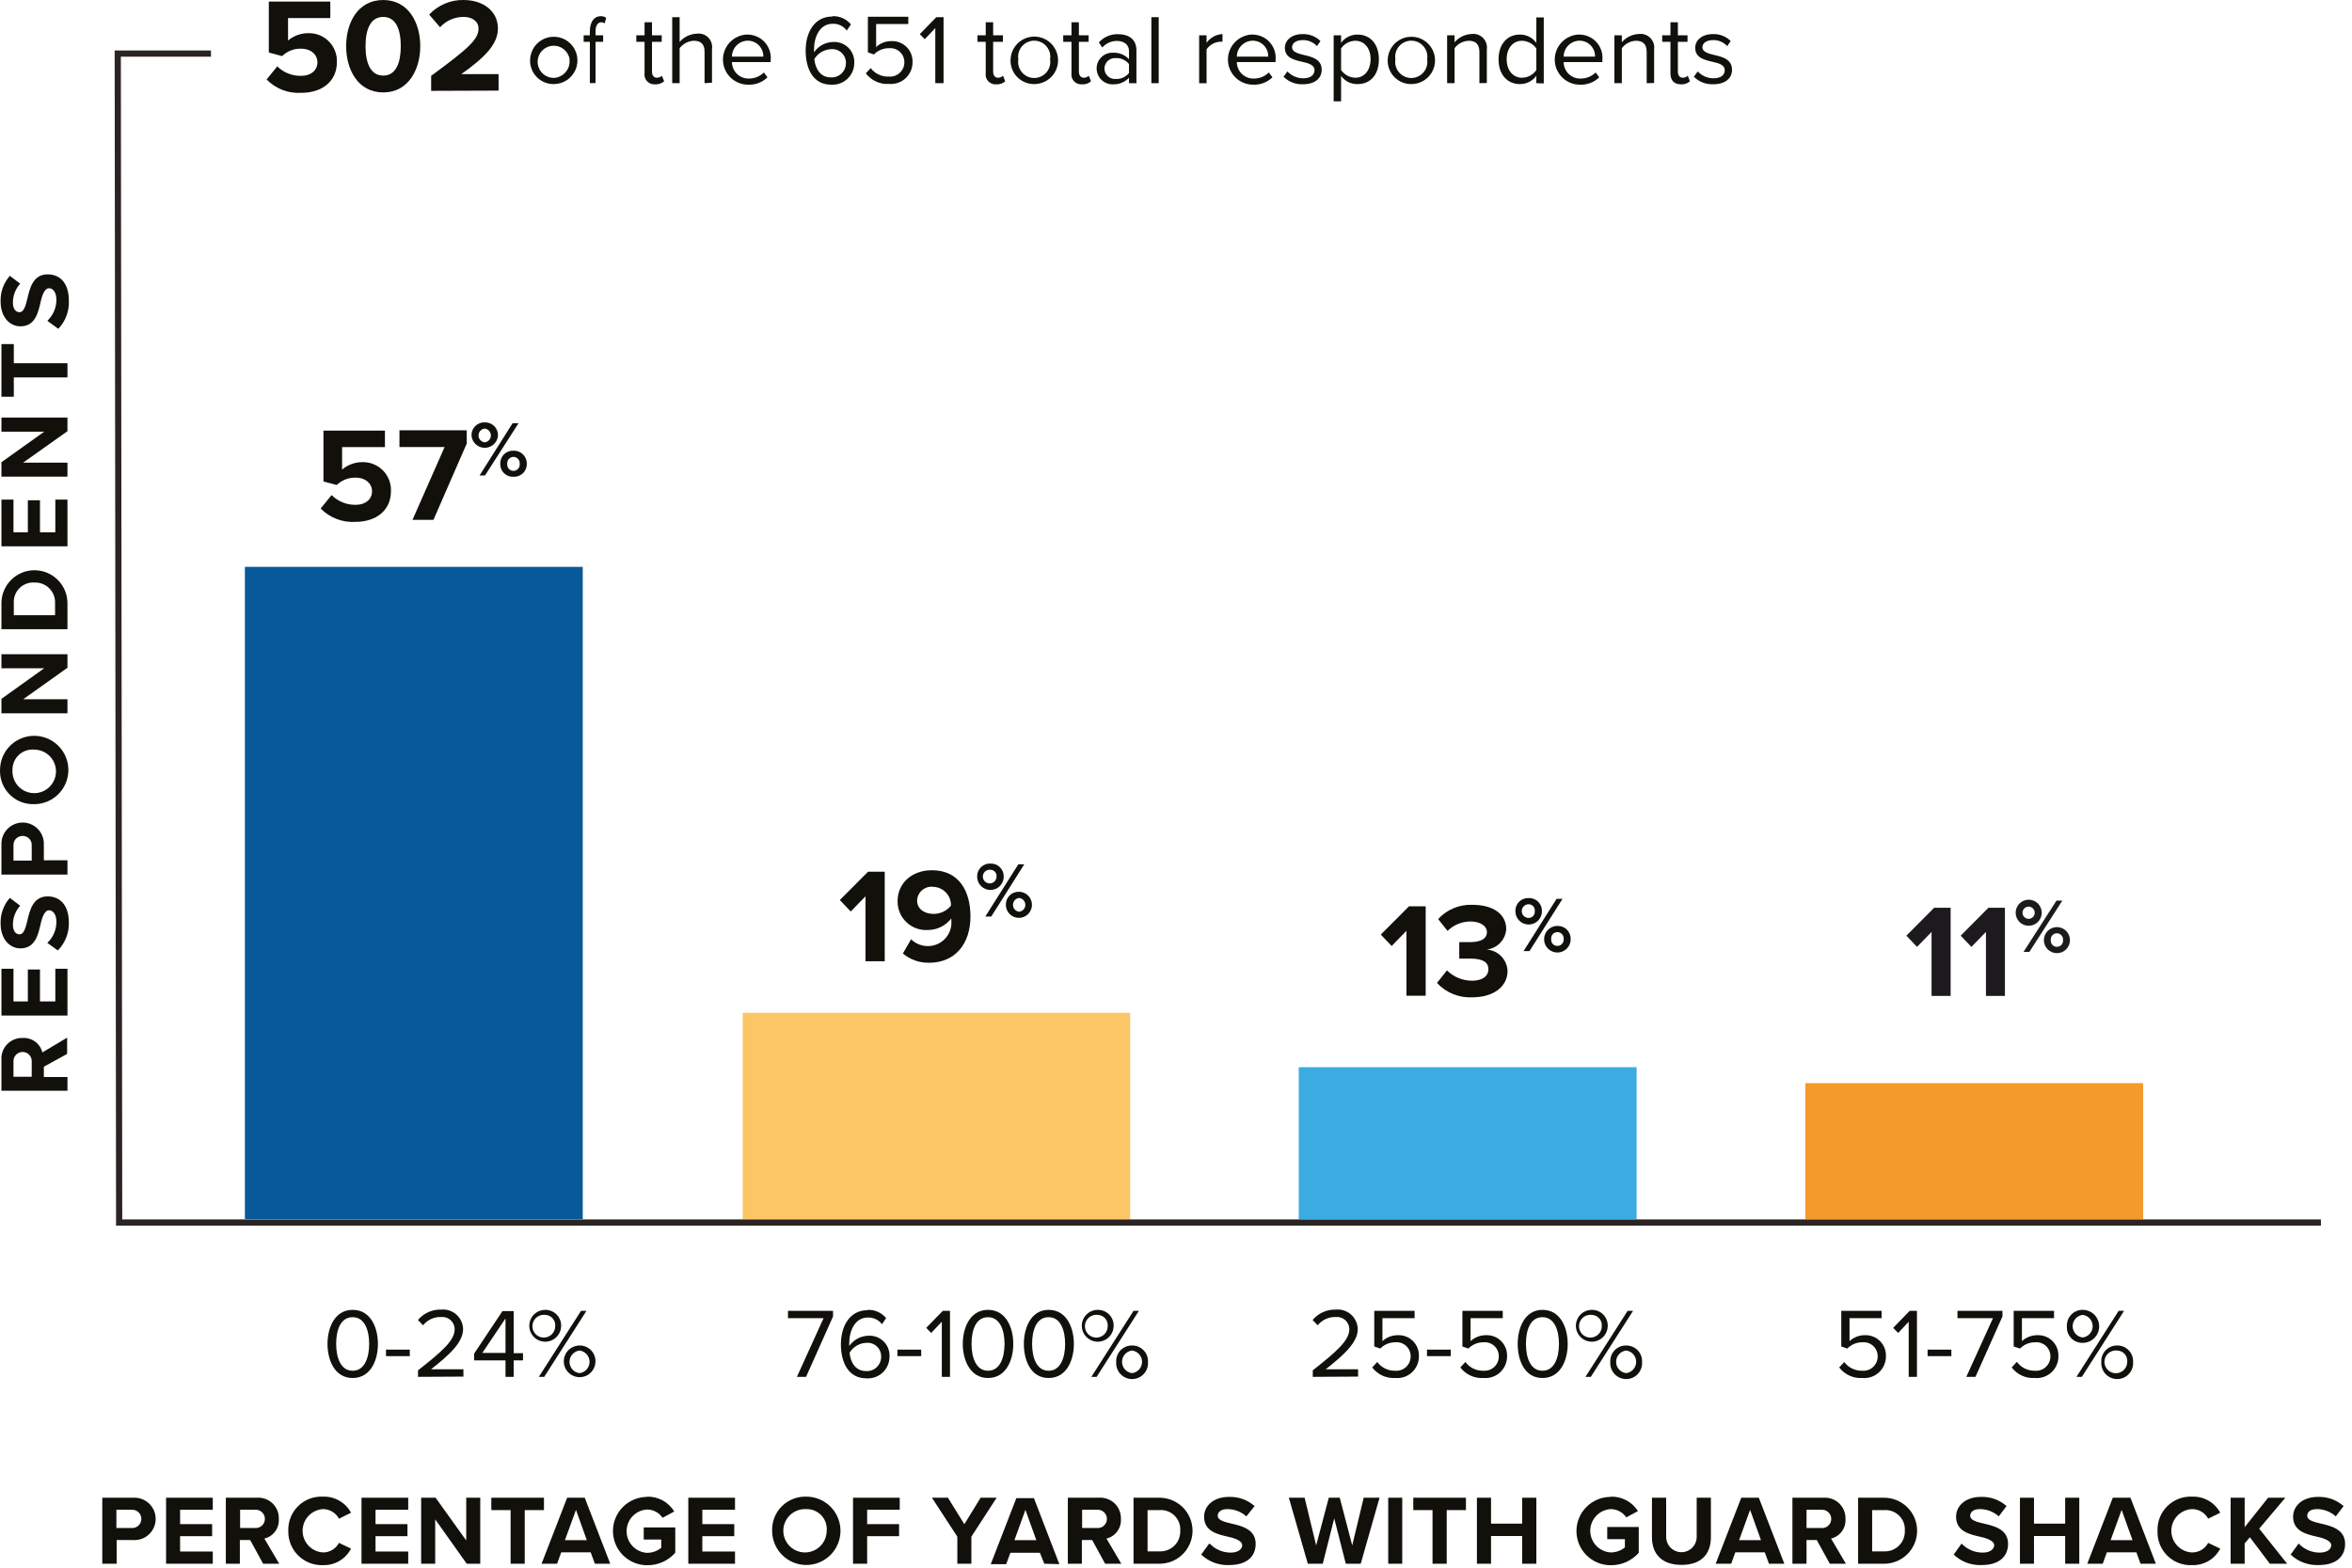 <svg xmlns="http://www.w3.org/2000/svg" width="285" height="190" viewBox="0 0 285 190" fill="none"><path d="M42.734 158.751C44.924 158.751 45.794 160.921 45.794 162.881C45.794 164.841 44.924 167.011 42.734 167.011C40.544 167.011 39.684 164.821 39.684 162.881C39.684 160.941 40.544 158.751 42.734 158.751ZM42.734 159.641C41.214 159.641 40.734 161.281 40.734 162.881C40.734 164.481 41.254 166.131 42.734 166.131C44.214 166.131 44.734 164.471 44.734 162.881C44.734 161.291 44.224 159.641 42.734 159.641Z" fill="#12100B"></path><path d="M46.774 164.361V163.571H49.654V164.361H46.774Z" fill="#12100B"></path><path d="M50.654 166.871V166.081C53.534 163.811 55.094 162.481 55.094 161.081C55.091 160.873 55.045 160.668 54.958 160.479C54.871 160.289 54.745 160.12 54.588 159.983C54.432 159.845 54.248 159.742 54.05 159.68C53.851 159.617 53.641 159.598 53.434 159.621C53.02 159.607 52.607 159.69 52.23 159.864C51.854 160.038 51.523 160.297 51.264 160.621L50.644 159.981C50.983 159.574 51.411 159.248 51.894 159.03C52.377 158.812 52.904 158.706 53.434 158.721C53.767 158.687 54.103 158.721 54.422 158.823C54.741 158.924 55.036 159.091 55.287 159.311C55.539 159.532 55.742 159.802 55.884 160.105C56.027 160.408 56.105 160.737 56.114 161.071C56.114 162.701 54.464 164.191 52.234 165.951H56.154V166.841L50.654 166.871Z" fill="#12100B"></path><path d="M61.254 166.871V164.871H57.454V164.051L60.884 158.901H62.244V164.001H63.374V164.871H62.244V166.871H61.254ZM61.254 159.791L58.444 163.971H61.254V159.791Z" fill="#12100B"></path><path d="M66.054 158.751C66.316 158.746 66.576 158.794 66.817 158.893C67.059 158.992 67.278 159.14 67.461 159.328C67.643 159.516 67.784 159.739 67.876 159.984C67.968 160.229 68.008 160.49 67.994 160.751C67.98 161.129 67.856 161.495 67.636 161.803C67.416 162.111 67.111 162.347 66.758 162.483C66.405 162.619 66.02 162.648 65.65 162.566C65.281 162.485 64.943 162.297 64.68 162.025C64.417 161.754 64.239 161.411 64.169 161.039C64.099 160.667 64.139 160.283 64.286 159.934C64.432 159.586 64.678 159.288 64.992 159.077C65.307 158.867 65.676 158.754 66.054 158.751ZM66.054 159.361C65.777 159.329 65.496 159.382 65.249 159.512C65.002 159.643 64.8 159.845 64.671 160.093C64.542 160.341 64.49 160.622 64.524 160.899C64.558 161.176 64.675 161.437 64.86 161.646C65.045 161.855 65.29 162.004 65.561 162.071C65.832 162.139 66.117 162.122 66.378 162.024C66.64 161.926 66.866 161.751 67.026 161.522C67.186 161.293 67.272 161.021 67.274 160.741C67.292 160.569 67.274 160.395 67.221 160.23C67.169 160.065 67.082 159.913 66.967 159.783C66.853 159.654 66.712 159.549 66.555 159.476C66.398 159.404 66.227 159.365 66.054 159.361ZM65.294 166.871L70.404 158.871H71.064L65.944 166.871H65.294ZM70.224 163.071C70.485 163.067 70.744 163.116 70.984 163.216C71.225 163.316 71.443 163.464 71.624 163.652C71.805 163.839 71.945 164.062 72.037 164.306C72.128 164.551 72.168 164.811 72.154 165.071C72.138 165.447 72.013 165.81 71.793 166.114C71.573 166.419 71.269 166.653 70.917 166.786C70.566 166.92 70.183 166.947 69.817 166.865C69.45 166.783 69.115 166.595 68.854 166.325C68.593 166.054 68.417 165.713 68.348 165.344C68.279 164.974 68.32 164.593 68.466 164.246C68.612 163.9 68.856 163.604 69.169 163.395C69.481 163.186 69.848 163.074 70.224 163.071ZM70.224 163.681C69.889 163.722 69.581 163.884 69.357 164.136C69.133 164.389 69.01 164.714 69.01 165.051C69.01 165.389 69.133 165.714 69.357 165.967C69.581 166.219 69.889 166.381 70.224 166.421C70.559 166.381 70.867 166.219 71.091 165.967C71.315 165.714 71.438 165.389 71.438 165.051C71.438 164.714 71.315 164.389 71.091 164.136C70.867 163.884 70.559 163.722 70.224 163.681Z" fill="#12100B"></path><path d="M96.564 166.871L99.794 159.761H95.484V158.871H100.944V159.551L97.674 166.871H96.564Z" fill="#12100B"></path><path d="M105.154 158.751C105.576 158.739 105.995 158.822 106.379 158.995C106.764 159.169 107.104 159.427 107.374 159.751L106.874 160.491C106.674 160.228 106.413 160.017 106.113 159.876C105.814 159.735 105.485 159.668 105.154 159.681C103.614 159.681 102.904 161.251 102.904 162.821C102.904 162.931 102.904 163.021 102.904 163.131C103.16 162.763 103.499 162.458 103.893 162.243C104.287 162.028 104.725 161.908 105.174 161.891C105.519 161.862 105.866 161.907 106.192 162.024C106.518 162.141 106.815 162.327 107.063 162.569C107.311 162.811 107.503 163.103 107.628 163.426C107.752 163.75 107.806 164.096 107.784 164.441C107.784 164.8 107.709 165.155 107.566 165.484C107.423 165.813 107.213 166.109 106.951 166.354C106.688 166.599 106.378 166.787 106.04 166.907C105.702 167.027 105.342 167.076 104.984 167.051C102.754 167.051 101.894 165.051 101.894 162.931C101.894 160.811 102.894 158.791 105.144 158.791L105.154 158.751ZM104.944 162.751C104.537 162.769 104.141 162.889 103.792 163.098C103.443 163.308 103.152 163.601 102.944 163.951C103.034 164.951 103.564 166.171 104.944 166.171C105.176 166.185 105.409 166.151 105.628 166.073C105.847 165.995 106.047 165.873 106.218 165.715C106.389 165.557 106.526 165.367 106.622 165.155C106.717 164.943 106.769 164.714 106.774 164.481C106.787 164.241 106.748 164.001 106.659 163.777C106.569 163.554 106.432 163.353 106.257 163.188C106.082 163.023 105.872 162.899 105.644 162.823C105.415 162.748 105.173 162.723 104.934 162.751H104.944Z" fill="#12100B"></path><path d="M108.744 164.361V163.571H111.624V164.361H108.744Z" fill="#12100B"></path><path d="M114.124 166.871V160.191L112.834 161.551L112.234 160.931L114.244 158.871H115.114V166.871H114.124Z" fill="#12100B"></path><path d="M119.724 158.751C121.904 158.751 122.784 160.921 122.784 162.881C122.784 164.841 121.904 167.011 119.724 167.011C117.544 167.011 116.664 164.821 116.664 162.881C116.664 160.941 117.534 158.751 119.724 158.751ZM119.724 159.641C118.204 159.641 117.724 161.281 117.724 162.881C117.724 164.481 118.244 166.131 119.724 166.131C121.204 166.131 121.724 164.471 121.724 162.881C121.724 161.291 121.204 159.641 119.724 159.641Z" fill="#12100B"></path><path d="M127.064 158.751C129.254 158.751 130.124 160.921 130.124 162.881C130.124 164.841 129.254 167.011 127.064 167.011C124.874 167.011 124.064 164.821 124.064 162.881C124.064 160.941 124.924 158.751 127.064 158.751ZM127.064 159.641C125.544 159.641 125.064 161.281 125.064 162.881C125.064 164.481 125.574 166.131 127.064 166.131C128.554 166.131 129.064 164.471 129.064 162.881C129.064 161.291 128.554 159.641 127.064 159.641Z" fill="#12100B"></path><path d="M133.004 158.751C133.266 158.746 133.526 158.794 133.768 158.893C134.01 158.992 134.228 159.14 134.411 159.328C134.593 159.516 134.734 159.739 134.826 159.984C134.918 160.229 134.958 160.49 134.944 160.751C134.93 161.129 134.806 161.495 134.586 161.803C134.366 162.111 134.061 162.347 133.708 162.483C133.355 162.619 132.97 162.648 132.6 162.566C132.231 162.485 131.893 162.297 131.63 162.025C131.367 161.754 131.189 161.411 131.119 161.039C131.049 160.667 131.089 160.283 131.236 159.934C131.382 159.586 131.628 159.288 131.942 159.077C132.257 158.867 132.626 158.754 133.004 158.751ZM133.004 159.361C132.727 159.329 132.446 159.382 132.199 159.512C131.952 159.643 131.75 159.845 131.621 160.093C131.492 160.341 131.44 160.622 131.474 160.899C131.508 161.176 131.625 161.437 131.81 161.646C131.995 161.855 132.24 162.004 132.511 162.071C132.782 162.139 133.067 162.122 133.328 162.024C133.59 161.926 133.816 161.751 133.976 161.522C134.136 161.293 134.222 161.021 134.224 160.741C134.242 160.569 134.224 160.395 134.171 160.23C134.119 160.065 134.032 159.913 133.917 159.783C133.803 159.654 133.662 159.549 133.505 159.476C133.348 159.404 133.177 159.365 133.004 159.361ZM132.244 166.871L137.354 158.871H138.004L132.884 166.871H132.244ZM137.174 163.071C137.435 163.067 137.694 163.116 137.934 163.216C138.175 163.316 138.393 163.464 138.574 163.652C138.755 163.839 138.896 164.062 138.987 164.306C139.078 164.551 139.118 164.811 139.104 165.071C139.123 165.336 139.088 165.601 138.999 165.851C138.911 166.102 138.773 166.331 138.592 166.525C138.411 166.719 138.193 166.874 137.95 166.98C137.707 167.086 137.444 167.14 137.179 167.14C136.914 167.14 136.652 167.086 136.409 166.98C136.165 166.874 135.947 166.719 135.766 166.525C135.586 166.331 135.447 166.102 135.359 165.851C135.271 165.601 135.235 165.336 135.254 165.071C135.239 164.812 135.278 164.551 135.368 164.307C135.458 164.063 135.597 163.84 135.777 163.652C135.958 163.464 136.175 163.316 136.415 163.216C136.655 163.116 136.914 163.067 137.174 163.071ZM137.174 163.681C136.839 163.722 136.531 163.884 136.307 164.136C136.083 164.389 135.96 164.714 135.96 165.051C135.96 165.389 136.083 165.714 136.307 165.967C136.531 166.219 136.839 166.381 137.174 166.421C137.509 166.381 137.817 166.219 138.041 165.967C138.265 165.714 138.388 165.389 138.388 165.051C138.388 164.714 138.265 164.389 138.041 164.136C137.817 163.884 137.509 163.722 137.174 163.681Z" fill="#12100B"></path><path d="M159.074 166.871V166.081C161.944 163.811 163.504 162.481 163.504 161.081C163.501 160.873 163.455 160.668 163.368 160.479C163.281 160.289 163.155 160.12 162.998 159.983C162.842 159.845 162.658 159.742 162.46 159.68C162.261 159.617 162.051 159.598 161.844 159.621C161.43 159.607 161.017 159.69 160.641 159.864C160.264 160.038 159.933 160.297 159.674 160.621L159.054 159.981C159.393 159.574 159.821 159.248 160.304 159.03C160.787 158.812 161.314 158.706 161.844 158.721C162.177 158.687 162.513 158.721 162.832 158.823C163.151 158.924 163.446 159.091 163.697 159.311C163.949 159.532 164.152 159.802 164.294 160.105C164.437 160.408 164.515 160.737 164.524 161.071C164.524 162.701 162.874 164.191 160.644 165.951H164.564V166.841L159.074 166.871Z" fill="#12100B"></path><path d="M166.884 165.071C167.138 165.412 167.471 165.687 167.854 165.871C168.237 166.056 168.659 166.145 169.084 166.131C169.32 166.148 169.557 166.116 169.781 166.037C170.004 165.958 170.209 165.834 170.382 165.673C170.556 165.511 170.694 165.316 170.789 165.099C170.884 164.882 170.933 164.648 170.934 164.411C170.941 164.174 170.897 163.938 170.806 163.718C170.715 163.499 170.578 163.301 170.406 163.137C170.233 162.974 170.028 162.849 169.804 162.771C169.579 162.692 169.341 162.662 169.104 162.681C168.76 162.675 168.418 162.738 168.1 162.869C167.782 163 167.494 163.195 167.254 163.441L166.524 163.191V158.871H171.414V159.761H167.514V162.541C168.024 162.074 168.692 161.817 169.384 161.821C169.724 161.807 170.062 161.864 170.379 161.987C170.695 162.111 170.983 162.299 171.223 162.54C171.462 162.781 171.649 163.069 171.772 163.386C171.894 163.703 171.95 164.042 171.934 164.381C171.937 164.747 171.863 165.108 171.718 165.443C171.573 165.778 171.359 166.079 171.091 166.327C170.823 166.575 170.506 166.763 170.16 166.881C169.814 166.999 169.448 167.043 169.084 167.011C168.546 167.047 168.008 166.949 167.518 166.725C167.028 166.502 166.6 166.16 166.274 165.731L166.884 165.071Z" fill="#12100B"></path><path d="M172.914 164.361V163.571H175.794V164.361H172.914Z" fill="#12100B"></path><path d="M177.564 165.071C177.818 165.412 178.151 165.687 178.534 165.871C178.917 166.056 179.339 166.145 179.764 166.131C180 166.148 180.237 166.116 180.461 166.037C180.684 165.958 180.889 165.834 181.062 165.673C181.236 165.511 181.374 165.316 181.469 165.099C181.564 164.882 181.613 164.648 181.614 164.411C181.621 164.174 181.577 163.938 181.486 163.718C181.395 163.499 181.258 163.301 181.086 163.137C180.913 162.974 180.708 162.849 180.484 162.771C180.259 162.692 180.021 162.662 179.784 162.681C179.44 162.675 179.098 162.738 178.78 162.869C178.462 163 178.174 163.195 177.934 163.441L177.204 163.191V158.871H182.094V159.761H178.194V162.541C178.704 162.074 179.372 161.817 180.064 161.821C180.404 161.807 180.742 161.864 181.059 161.987C181.375 162.111 181.663 162.299 181.903 162.54C182.142 162.781 182.329 163.069 182.452 163.386C182.574 163.703 182.63 164.042 182.614 164.381C182.617 164.747 182.543 165.108 182.398 165.443C182.253 165.778 182.039 166.079 181.771 166.327C181.503 166.575 181.186 166.763 180.84 166.881C180.494 166.999 180.128 167.043 179.764 167.011C179.226 167.047 178.688 166.949 178.198 166.725C177.708 166.502 177.28 166.16 176.954 165.731L177.564 165.071Z" fill="#12100B"></path><path d="M186.904 158.751C189.094 158.751 189.964 160.921 189.964 162.881C189.964 164.841 189.094 167.011 186.904 167.011C184.714 167.011 183.904 164.821 183.904 162.881C183.904 160.941 184.764 158.751 186.904 158.751ZM186.904 159.641C185.384 159.641 184.904 161.281 184.904 162.881C184.904 164.481 185.414 166.131 186.904 166.131C188.394 166.131 188.904 164.471 188.904 162.881C188.904 161.291 188.394 159.641 186.904 159.641Z" fill="#12100B"></path><path d="M192.874 158.751C193.136 158.746 193.396 158.794 193.638 158.893C193.88 158.992 194.098 159.14 194.281 159.328C194.463 159.516 194.604 159.739 194.696 159.984C194.788 160.229 194.828 160.49 194.814 160.751C194.8 161.129 194.676 161.495 194.456 161.803C194.236 162.111 193.931 162.347 193.578 162.483C193.225 162.619 192.84 162.648 192.47 162.566C192.101 162.485 191.763 162.297 191.5 162.025C191.237 161.754 191.059 161.411 190.989 161.039C190.919 160.667 190.959 160.283 191.106 159.934C191.252 159.586 191.498 159.288 191.812 159.077C192.127 158.867 192.496 158.754 192.874 158.751ZM192.874 159.361C192.597 159.329 192.316 159.382 192.069 159.512C191.822 159.643 191.62 159.845 191.491 160.093C191.362 160.341 191.31 160.622 191.344 160.899C191.378 161.176 191.495 161.437 191.68 161.646C191.865 161.855 192.109 162.004 192.381 162.071C192.652 162.139 192.937 162.122 193.198 162.024C193.46 161.926 193.686 161.751 193.846 161.522C194.006 161.293 194.092 161.021 194.094 160.741C194.112 160.569 194.094 160.395 194.041 160.23C193.989 160.065 193.902 159.913 193.787 159.783C193.673 159.654 193.532 159.549 193.375 159.476C193.218 159.404 193.047 159.365 192.874 159.361ZM192.114 166.871L197.224 158.871H197.884L192.764 166.871H192.114ZM197.044 163.071C197.305 163.067 197.564 163.116 197.804 163.216C198.045 163.316 198.263 163.464 198.444 163.652C198.625 163.839 198.766 164.062 198.857 164.306C198.948 164.551 198.988 164.811 198.974 165.071C198.993 165.336 198.958 165.601 198.869 165.851C198.781 166.102 198.643 166.331 198.462 166.525C198.281 166.719 198.063 166.874 197.82 166.98C197.577 167.086 197.314 167.14 197.049 167.14C196.784 167.14 196.522 167.086 196.279 166.98C196.035 166.874 195.817 166.719 195.636 166.525C195.456 166.331 195.317 166.102 195.229 165.851C195.141 165.601 195.105 165.336 195.124 165.071C195.109 164.812 195.148 164.551 195.238 164.307C195.328 164.063 195.467 163.84 195.647 163.652C195.828 163.464 196.045 163.316 196.285 163.216C196.526 163.116 196.784 163.067 197.044 163.071ZM197.044 163.681C196.709 163.722 196.401 163.884 196.177 164.136C195.953 164.389 195.83 164.714 195.83 165.051C195.83 165.389 195.953 165.714 196.177 165.967C196.401 166.219 196.709 166.381 197.044 166.421C197.379 166.381 197.687 166.219 197.911 165.967C198.135 165.714 198.258 165.389 198.258 165.051C198.258 164.714 198.135 164.389 197.911 164.136C197.687 163.884 197.379 163.722 197.044 163.681Z" fill="#12100B"></path><path d="M223.474 165.071C223.729 165.414 224.064 165.689 224.449 165.873C224.834 166.058 225.258 166.147 225.684 166.131C225.92 166.146 226.156 166.113 226.378 166.034C226.6 165.954 226.803 165.83 226.976 165.669C227.148 165.508 227.285 165.313 227.38 165.097C227.474 164.881 227.523 164.647 227.524 164.411C227.531 164.174 227.487 163.938 227.396 163.718C227.305 163.499 227.168 163.301 226.996 163.137C226.823 162.974 226.618 162.849 226.394 162.771C226.169 162.692 225.931 162.662 225.694 162.681C225.35 162.675 225.008 162.738 224.69 162.869C224.372 163 224.084 163.195 223.844 163.441L223.114 163.191V158.871H228.004V159.761H224.114V162.541C224.622 162.07 225.292 161.813 225.984 161.821C226.323 161.809 226.661 161.866 226.976 161.991C227.291 162.115 227.577 162.303 227.816 162.544C228.055 162.785 228.241 163.072 228.363 163.388C228.485 163.705 228.54 164.043 228.524 164.381C228.527 164.746 228.454 165.106 228.309 165.441C228.164 165.775 227.952 166.076 227.684 166.323C227.417 166.57 227.101 166.76 226.757 166.878C226.412 166.997 226.047 167.042 225.684 167.011C225.145 167.048 224.605 166.95 224.113 166.726C223.621 166.503 223.192 166.161 222.864 165.731L223.474 165.071Z" fill="#12100B"></path><path d="M231.284 166.871V160.191L230.004 161.551L229.404 160.931L231.404 158.871H232.284V166.871H231.284Z" fill="#12100B"></path><path d="M233.574 164.361V163.571H236.454V164.361H233.574Z" fill="#12100B"></path><path d="M238.264 166.871L241.494 159.761H237.194V158.871H242.644V159.551L239.374 166.871H238.264Z" fill="#12100B"></path><path d="M244.404 165.071C244.658 165.412 244.991 165.687 245.374 165.871C245.757 166.056 246.179 166.145 246.604 166.131C246.84 166.148 247.077 166.116 247.301 166.037C247.524 165.958 247.729 165.834 247.902 165.673C248.076 165.511 248.214 165.316 248.309 165.099C248.404 164.882 248.453 164.648 248.454 164.411C248.461 164.174 248.417 163.938 248.326 163.718C248.235 163.499 248.098 163.301 247.926 163.137C247.753 162.974 247.548 162.849 247.324 162.771C247.099 162.692 246.861 162.662 246.624 162.681C246.28 162.675 245.938 162.738 245.62 162.869C245.302 163 245.014 163.195 244.774 163.441L244.004 163.191V158.871H248.894V159.761H245.004V162.541C245.514 162.074 246.182 161.817 246.874 161.821C247.214 161.807 247.552 161.864 247.869 161.987C248.185 162.111 248.473 162.299 248.713 162.54C248.952 162.781 249.139 163.069 249.262 163.386C249.384 163.703 249.44 164.042 249.424 164.381C249.427 164.747 249.353 165.108 249.208 165.443C249.063 165.778 248.849 166.079 248.581 166.327C248.313 166.575 247.996 166.763 247.65 166.881C247.304 166.999 246.938 167.043 246.574 167.011C246.036 167.047 245.498 166.949 245.008 166.725C244.518 166.502 244.09 166.16 243.764 165.731L244.374 165.071H244.404Z" fill="#12100B"></path><path d="M252.364 158.751C252.895 158.751 253.403 158.962 253.778 159.337C254.153 159.712 254.364 160.221 254.364 160.751C254.364 161.282 254.153 161.791 253.778 162.166C253.403 162.541 252.895 162.751 252.364 162.751C252.104 162.758 251.845 162.709 251.605 162.61C251.364 162.51 251.147 162.362 250.967 162.173C250.787 161.985 250.649 161.761 250.561 161.517C250.472 161.272 250.436 161.011 250.454 160.751C250.439 160.492 250.477 160.233 250.567 159.99C250.656 159.746 250.795 159.524 250.974 159.336C251.153 159.148 251.369 159 251.608 158.899C251.847 158.798 252.105 158.748 252.364 158.751ZM252.364 159.361C252.029 159.402 251.721 159.564 251.497 159.816C251.273 160.069 251.15 160.394 251.15 160.731C251.15 161.069 251.273 161.394 251.497 161.647C251.721 161.899 252.029 162.061 252.364 162.101C252.699 162.061 253.007 161.899 253.231 161.647C253.455 161.394 253.578 161.069 253.578 160.731C253.578 160.394 253.455 160.069 253.231 159.816C253.007 159.564 252.699 159.402 252.364 159.361ZM251.614 166.871L256.724 158.871H257.384L252.264 166.871H251.614ZM256.544 163.071C256.805 163.067 257.064 163.116 257.304 163.216C257.545 163.316 257.763 163.464 257.944 163.652C258.125 163.839 258.266 164.062 258.357 164.306C258.448 164.551 258.488 164.811 258.474 165.071C258.493 165.336 258.458 165.601 258.369 165.852C258.281 166.102 258.143 166.331 257.962 166.525C257.781 166.719 257.563 166.874 257.32 166.98C257.077 167.086 256.814 167.14 256.549 167.14C256.284 167.14 256.022 167.086 255.779 166.98C255.536 166.874 255.317 166.719 255.136 166.525C254.956 166.331 254.817 166.102 254.729 165.852C254.641 165.601 254.605 165.336 254.624 165.071C254.609 164.812 254.648 164.551 254.738 164.307C254.828 164.063 254.967 163.84 255.148 163.652C255.328 163.464 255.545 163.316 255.785 163.216C256.026 163.116 256.284 163.067 256.544 163.071ZM256.544 163.681C256.267 163.649 255.986 163.702 255.739 163.832C255.492 163.963 255.29 164.165 255.161 164.413C255.032 164.661 254.98 164.942 255.014 165.219C255.048 165.496 255.165 165.757 255.35 165.966C255.535 166.175 255.779 166.324 256.051 166.391C256.322 166.459 256.607 166.442 256.868 166.344C257.13 166.246 257.356 166.071 257.516 165.842C257.676 165.613 257.762 165.341 257.764 165.061C257.782 164.889 257.764 164.715 257.711 164.55C257.659 164.385 257.572 164.233 257.457 164.103C257.343 163.974 257.202 163.869 257.045 163.796C256.888 163.724 256.717 163.685 256.544 163.681Z" fill="#12100B"></path><path d="M33.574 8.021C33.953 8.4 34.404 8.699 34.9 8.9C35.397 9.101 35.929 9.2 36.464 9.191C37.754 9.191 38.464 8.461 38.464 7.561C38.464 6.661 37.744 5.901 36.464 5.901C36.043 5.89 35.624 5.963 35.232 6.118C34.84 6.273 34.484 6.505 34.184 6.801L32.574 6.361V0.191H40.024V2.191H34.904V4.911C35.586 4.335 36.451 4.02 37.344 4.021C37.806 4.006 38.266 4.086 38.696 4.256C39.126 4.426 39.516 4.683 39.843 5.01C40.169 5.337 40.425 5.728 40.593 6.159C40.762 6.589 40.841 7.049 40.824 7.511C40.824 9.811 39.104 11.251 36.484 11.251C35.712 11.296 34.939 11.175 34.218 10.896C33.497 10.616 32.844 10.185 32.304 9.631L33.574 8.071V8.021Z" fill="#12100B"></path><path d="M46.434 0.001C49.524 0.001 50.924 2.801 50.924 5.591C50.924 8.381 49.524 11.201 46.434 11.201C43.344 11.201 41.944 8.391 41.944 5.591C41.944 2.791 43.334 0.001 46.434 0.001ZM46.434 2.051C44.874 2.051 44.294 3.591 44.294 5.591C44.294 7.591 44.874 9.161 46.434 9.161C47.994 9.161 48.564 7.591 48.564 5.591C48.564 3.591 47.984 2.051 46.434 2.051Z" fill="#12100B"></path><path d="M52.244 11.011V9.191C56.684 5.921 57.984 4.801 57.984 3.461C57.984 2.521 57.124 2.051 56.214 2.051C55.671 2.043 55.133 2.15 54.635 2.366C54.136 2.581 53.69 2.9 53.324 3.301L52.004 1.771C52.536 1.197 53.184 0.743 53.904 0.438C54.625 0.133 55.402 -0.016 56.184 0.001C58.494 0.001 60.334 1.301 60.334 3.461C60.334 5.321 58.804 6.931 55.894 8.981H60.414V10.981L52.244 11.011Z" fill="#12100B"></path><path d="M64.234 7.191C64.26 6.63 64.449 6.088 64.78 5.634C65.11 5.179 65.567 4.832 66.093 4.634C66.619 4.437 67.192 4.398 67.74 4.523C68.287 4.648 68.787 4.931 69.175 5.337C69.564 5.744 69.824 6.255 69.925 6.808C70.025 7.361 69.962 7.931 69.741 8.448C69.52 8.965 69.153 9.405 68.684 9.715C68.216 10.025 67.666 10.191 67.104 10.191C66.715 10.196 66.329 10.121 65.97 9.97C65.611 9.819 65.287 9.596 65.017 9.315C64.748 9.033 64.54 8.7 64.405 8.335C64.27 7.969 64.212 7.58 64.234 7.191ZM69.024 7.191C68.967 6.823 68.805 6.478 68.557 6.199C68.31 5.919 67.988 5.717 67.629 5.615C67.27 5.514 66.889 5.517 66.532 5.625C66.175 5.733 65.856 5.942 65.614 6.226C65.372 6.509 65.216 6.857 65.165 7.227C65.115 7.596 65.171 7.973 65.328 8.311C65.485 8.65 65.736 8.936 66.05 9.137C66.365 9.337 66.731 9.443 67.104 9.441C67.381 9.43 67.652 9.361 67.9 9.239C68.149 9.117 68.37 8.945 68.548 8.734C68.727 8.522 68.859 8.276 68.938 8.01C69.016 7.745 69.039 7.466 69.004 7.191H69.024Z" fill="#12100B"></path><path d="M72.164 5.071V10.071H71.474V5.071H70.724V4.281H71.474V3.841C71.474 2.641 71.994 1.961 72.774 1.961C73.017 1.951 73.256 2.022 73.454 2.161L73.274 2.831C73.159 2.746 73.018 2.7 72.874 2.701C72.414 2.701 72.164 3.111 72.164 3.841V4.281H73.084V5.071H72.164Z" fill="#12100B"></path><path d="M78.104 8.861V5.071H77.104V4.281H78.104V2.701H79.004V4.281H80.184V5.071H79.004V8.671C79.004 9.101 79.194 9.421 79.594 9.421C79.821 9.423 80.039 9.337 80.204 9.181L80.474 9.851C80.176 10.111 79.789 10.244 79.394 10.221C79.214 10.239 79.033 10.214 78.864 10.151C78.695 10.088 78.542 9.987 78.418 9.856C78.293 9.725 78.201 9.567 78.146 9.395C78.092 9.222 78.078 9.04 78.104 8.861Z" fill="#12100B"></path><path d="M85.374 10.081V6.261C85.374 5.261 84.844 4.941 84.064 4.941C83.73 4.956 83.404 5.045 83.109 5.2C82.813 5.356 82.555 5.575 82.354 5.841V10.081H81.454V2.081H82.354V5.081C82.613 4.78 82.932 4.536 83.29 4.364C83.647 4.192 84.037 4.096 84.434 4.081C84.685 4.046 84.94 4.07 85.18 4.15C85.421 4.231 85.638 4.366 85.817 4.546C85.996 4.726 86.13 4.944 86.209 5.185C86.289 5.425 86.311 5.681 86.274 5.931V10.021L85.374 10.081Z" fill="#12100B"></path><path d="M90.594 4.191C90.988 4.194 91.376 4.278 91.735 4.439C92.094 4.601 92.415 4.835 92.678 5.128C92.941 5.421 93.14 5.766 93.261 6.14C93.383 6.514 93.425 6.91 93.384 7.301V7.521H88.694C88.694 7.791 88.748 8.058 88.854 8.306C88.959 8.554 89.114 8.778 89.308 8.965C89.502 9.151 89.732 9.297 89.984 9.393C90.236 9.488 90.505 9.532 90.774 9.521C91.445 9.521 92.089 9.255 92.564 8.781L92.994 9.371C92.692 9.669 92.332 9.901 91.936 10.054C91.541 10.207 91.118 10.278 90.694 10.261C89.888 10.275 89.109 9.967 88.53 9.406C87.95 8.846 87.617 8.078 87.604 7.271C87.591 6.465 87.898 5.687 88.459 5.107C89.02 4.528 89.788 4.195 90.594 4.181V4.191ZM88.694 6.861H92.494C92.501 6.608 92.456 6.355 92.363 6.12C92.27 5.884 92.129 5.669 91.951 5.489C91.773 5.308 91.559 5.166 91.325 5.07C91.09 4.975 90.838 4.927 90.584 4.931C90.079 4.942 89.599 5.15 89.245 5.511C88.892 5.871 88.694 6.356 88.694 6.861Z" fill="#12100B"></path><path d="M100.894 1.961C101.316 1.948 101.735 2.031 102.12 2.204C102.505 2.378 102.845 2.637 103.114 2.961L102.604 3.701C102.409 3.434 102.151 3.219 101.853 3.076C101.554 2.933 101.225 2.866 100.894 2.881C99.344 2.881 98.634 4.451 98.634 6.031C98.624 6.135 98.624 6.238 98.634 6.341C98.886 5.97 99.222 5.664 99.615 5.447C100.008 5.23 100.446 5.108 100.894 5.091C101.24 5.062 101.587 5.108 101.914 5.224C102.24 5.341 102.538 5.527 102.786 5.769C103.034 6.01 103.228 6.303 103.354 6.626C103.479 6.949 103.534 7.295 103.514 7.641C103.514 8.002 103.439 8.358 103.295 8.688C103.151 9.018 102.941 9.316 102.678 9.561C102.414 9.807 102.103 9.996 101.764 10.116C101.424 10.237 101.064 10.286 100.704 10.261C98.474 10.261 97.624 8.261 97.624 6.131C97.624 4.001 98.624 2.001 100.874 2.001L100.894 1.961ZM100.674 5.961C100.268 5.981 99.873 6.101 99.523 6.31C99.175 6.52 98.883 6.812 98.674 7.161C98.774 8.161 99.294 9.381 100.674 9.381C100.906 9.395 101.139 9.361 101.358 9.283C101.577 9.205 101.777 9.083 101.948 8.925C102.119 8.768 102.256 8.577 102.352 8.365C102.447 8.153 102.499 7.924 102.504 7.691C102.516 7.451 102.475 7.21 102.385 6.987C102.294 6.763 102.156 6.562 101.98 6.398C101.804 6.233 101.594 6.109 101.365 6.034C101.136 5.958 100.894 5.934 100.654 5.961H100.674Z" fill="#12100B"></path><path d="M105.524 8.281C105.785 8.613 106.122 8.877 106.507 9.051C106.892 9.225 107.313 9.304 107.734 9.281C107.97 9.298 108.206 9.266 108.428 9.188C108.651 9.109 108.855 8.986 109.028 8.826C109.202 8.666 109.34 8.472 109.436 8.256C109.532 8.04 109.582 7.807 109.584 7.571C109.591 7.333 109.547 7.096 109.455 6.875C109.363 6.655 109.226 6.457 109.052 6.293C108.879 6.13 108.672 6.005 108.447 5.927C108.221 5.849 107.982 5.82 107.744 5.841C107.4 5.835 107.058 5.898 106.74 6.029C106.422 6.16 106.134 6.355 105.894 6.601L105.164 6.341V2.031H110.064V2.911H106.164V5.701C106.67 5.228 107.341 4.97 108.034 4.981C108.372 4.969 108.709 5.026 109.023 5.15C109.338 5.274 109.623 5.461 109.862 5.701C110.101 5.94 110.287 6.226 110.41 6.542C110.532 6.857 110.588 7.194 110.574 7.531C110.578 7.896 110.506 8.258 110.362 8.594C110.218 8.929 110.006 9.231 109.738 9.48C109.471 9.728 109.154 9.918 108.809 10.037C108.464 10.156 108.098 10.202 107.734 10.171C107.195 10.208 106.655 10.11 106.163 9.886C105.671 9.663 105.242 9.321 104.914 8.891L105.524 8.231V8.281Z" fill="#12100B"></path><path d="M113.334 10.081V3.401L112.054 4.751L111.454 4.141L113.454 2.081H114.334V10.081H113.334Z" fill="#12100B"></path><path d="M119.444 8.861V5.071H118.444V4.281H119.444V2.701H120.344V4.281H121.524V5.071H120.344V8.671C120.344 9.101 120.534 9.421 120.934 9.421C121.161 9.423 121.379 9.337 121.544 9.181L121.804 9.851C121.659 9.981 121.49 10.08 121.306 10.144C121.123 10.207 120.928 10.234 120.734 10.221C120.554 10.239 120.373 10.214 120.204 10.151C120.035 10.088 119.882 9.987 119.758 9.856C119.633 9.725 119.541 9.567 119.486 9.395C119.432 9.222 119.418 9.04 119.444 8.861Z" fill="#12100B"></path><path d="M122.454 7.191C122.478 6.627 122.667 6.082 122.997 5.624C123.328 5.167 123.787 4.816 124.315 4.617C124.843 4.417 125.419 4.378 125.97 4.503C126.52 4.628 127.022 4.912 127.413 5.321C127.803 5.729 128.065 6.243 128.166 6.798C128.266 7.354 128.201 7.927 127.979 8.446C127.756 8.965 127.386 9.408 126.914 9.718C126.442 10.028 125.889 10.193 125.324 10.191C124.935 10.196 124.549 10.121 124.19 9.97C123.831 9.819 123.507 9.596 123.237 9.315C122.968 9.033 122.76 8.7 122.625 8.335C122.49 7.969 122.432 7.58 122.454 7.191ZM127.244 7.191C127.289 6.913 127.273 6.627 127.197 6.355C127.121 6.083 126.987 5.831 126.804 5.616C126.621 5.401 126.393 5.228 126.137 5.11C125.881 4.991 125.602 4.93 125.319 4.93C125.037 4.93 124.758 4.991 124.501 5.11C124.245 5.228 124.017 5.401 123.834 5.616C123.651 5.831 123.517 6.083 123.441 6.355C123.365 6.627 123.349 6.913 123.394 7.191C123.349 7.47 123.365 7.755 123.441 8.027C123.517 8.299 123.651 8.552 123.834 8.767C124.017 8.982 124.245 9.154 124.501 9.273C124.758 9.391 125.037 9.453 125.319 9.453C125.602 9.453 125.881 9.391 126.137 9.273C126.393 9.154 126.621 8.982 126.804 8.767C126.987 8.552 127.121 8.299 127.197 8.027C127.273 7.755 127.289 7.47 127.244 7.191Z" fill="#12100B"></path><path d="M129.834 8.861V5.071H128.834V4.281H129.834V2.701H130.734V4.281H131.914V5.071H130.734V8.671C130.734 9.101 130.934 9.421 131.324 9.421C131.551 9.423 131.769 9.337 131.934 9.181L132.204 9.851C131.907 10.112 131.519 10.245 131.124 10.221C130.944 10.239 130.763 10.214 130.594 10.151C130.425 10.088 130.272 9.987 130.148 9.856C130.023 9.725 129.931 9.567 129.876 9.395C129.822 9.222 129.808 9.04 129.834 8.861Z" fill="#12100B"></path><path d="M136.804 10.081V9.421C136.559 9.683 136.261 9.89 135.93 10.028C135.599 10.166 135.243 10.232 134.884 10.221C134.626 10.231 134.368 10.188 134.126 10.096C133.885 10.004 133.664 9.864 133.478 9.685C133.291 9.506 133.142 9.291 133.04 9.053C132.938 8.816 132.885 8.56 132.884 8.301C132.882 8.042 132.934 7.786 133.035 7.547C133.136 7.309 133.285 7.094 133.472 6.915C133.659 6.736 133.881 6.597 134.124 6.507C134.367 6.417 134.625 6.378 134.884 6.391C135.243 6.373 135.601 6.434 135.933 6.571C136.265 6.708 136.562 6.916 136.804 7.181V6.181C136.804 5.401 136.184 4.961 135.344 4.961C135.007 4.958 134.674 5.028 134.366 5.166C134.059 5.304 133.785 5.507 133.564 5.761L133.154 5.141C133.444 4.817 133.8 4.56 134.199 4.387C134.598 4.215 135.03 4.131 135.464 4.141C136.684 4.141 137.704 4.691 137.704 6.091V10.091L136.804 10.081ZM136.804 7.761C136.614 7.525 136.371 7.337 136.095 7.211C135.819 7.086 135.517 7.028 135.214 7.041C135.039 7.026 134.862 7.047 134.695 7.103C134.528 7.16 134.374 7.25 134.244 7.369C134.114 7.488 134.01 7.633 133.939 7.794C133.868 7.956 133.832 8.13 133.832 8.306C133.832 8.483 133.868 8.657 133.939 8.818C134.01 8.98 134.114 9.124 134.244 9.243C134.374 9.362 134.528 9.453 134.695 9.509C134.862 9.566 135.039 9.587 135.214 9.571C135.517 9.585 135.819 9.527 136.095 9.401C136.371 9.276 136.614 9.088 136.804 8.851V7.761Z" fill="#12100B"></path><path d="M139.514 10.081V2.081H140.404V10.081H139.514Z" fill="#12100B"></path><path d="M145.304 10.081V4.281H146.204V5.191C146.423 4.878 146.71 4.619 147.045 4.435C147.38 4.252 147.753 4.148 148.134 4.131V5.061C148.015 5.044 147.894 5.044 147.774 5.061C147.461 5.089 147.157 5.186 146.886 5.345C146.615 5.504 146.382 5.722 146.204 5.981V10.091L145.304 10.081Z" fill="#12100B"></path><path d="M151.784 4.191C152.177 4.193 152.566 4.278 152.924 4.439C153.283 4.601 153.603 4.836 153.865 5.129C154.127 5.422 154.325 5.767 154.445 6.141C154.566 6.515 154.606 6.91 154.564 7.301V7.521H149.874C149.874 7.792 149.928 8.059 150.035 8.308C150.141 8.557 150.296 8.781 150.491 8.968C150.687 9.155 150.918 9.301 151.171 9.396C151.424 9.491 151.694 9.534 151.964 9.521C152.635 9.521 153.279 9.255 153.754 8.781L154.184 9.371C153.881 9.667 153.52 9.899 153.125 10.052C152.73 10.205 152.308 10.276 151.884 10.261C151.078 10.275 150.299 9.967 149.72 9.406C149.14 8.846 148.807 8.078 148.794 7.271C148.781 6.465 149.088 5.687 149.649 5.107C150.21 4.528 150.978 4.195 151.784 4.181V4.191ZM149.874 6.861H153.674C153.682 6.608 153.639 6.356 153.547 6.12C153.455 5.884 153.315 5.67 153.138 5.489C152.96 5.309 152.748 5.166 152.513 5.07C152.279 4.974 152.027 4.927 151.774 4.931C151.268 4.942 150.787 5.149 150.432 5.51C150.077 5.871 149.877 6.355 149.874 6.861Z" fill="#12100B"></path><path d="M156.004 8.661C156.25 8.922 156.545 9.13 156.874 9.273C157.202 9.415 157.556 9.49 157.914 9.491C158.804 9.491 159.284 9.091 159.284 8.491C159.284 7.891 158.574 7.651 157.794 7.491C156.794 7.261 155.694 7.001 155.694 5.801C155.694 4.901 156.474 4.131 157.854 4.131C158.251 4.119 158.646 4.187 159.015 4.332C159.385 4.476 159.721 4.694 160.004 4.971L159.584 5.591C159.365 5.353 159.097 5.165 158.798 5.039C158.5 4.913 158.178 4.853 157.854 4.861C157.064 4.861 156.564 5.221 156.564 5.741C156.564 6.261 157.224 6.481 157.984 6.661C158.984 6.891 160.154 7.171 160.154 8.461C160.154 9.461 159.374 10.211 157.874 10.211C157.442 10.231 157.011 10.161 156.608 10.004C156.205 9.847 155.839 9.608 155.534 9.301L156.004 8.651V8.661Z" fill="#12100B"></path><path d="M162.504 12.281H161.604V4.281H162.504V5.191C162.733 4.876 163.034 4.621 163.382 4.447C163.73 4.272 164.115 4.185 164.504 4.191C166.034 4.191 167.084 5.341 167.084 7.191C167.084 9.041 166.084 10.191 164.504 10.191C164.114 10.204 163.727 10.119 163.378 9.945C163.028 9.77 162.728 9.511 162.504 9.191V12.281ZM164.224 4.941C163.884 4.948 163.55 5.036 163.251 5.197C162.952 5.359 162.696 5.59 162.504 5.871V8.481C162.696 8.763 162.952 8.994 163.251 9.158C163.55 9.321 163.884 9.411 164.224 9.421C165.394 9.421 166.084 8.421 166.084 7.171C166.084 5.921 165.394 4.941 164.224 4.941Z" fill="#12100B"></path><path d="M168.154 7.191C168.18 6.63 168.369 6.088 168.7 5.634C169.03 5.179 169.487 4.832 170.013 4.634C170.539 4.437 171.112 4.398 171.66 4.523C172.207 4.648 172.707 4.931 173.095 5.337C173.484 5.744 173.744 6.255 173.845 6.808C173.945 7.361 173.882 7.931 173.661 8.448C173.44 8.965 173.073 9.405 172.604 9.715C172.136 10.025 171.586 10.191 171.024 10.191C170.635 10.196 170.249 10.121 169.89 9.97C169.531 9.819 169.207 9.596 168.938 9.315C168.668 9.033 168.46 8.7 168.325 8.335C168.19 7.969 168.132 7.58 168.154 7.191ZM172.934 7.191C172.979 6.913 172.963 6.627 172.887 6.355C172.811 6.083 172.677 5.831 172.494 5.616C172.311 5.401 172.083 5.228 171.827 5.11C171.571 4.991 171.292 4.93 171.009 4.93C170.727 4.93 170.448 4.991 170.191 5.11C169.935 5.228 169.707 5.401 169.524 5.616C169.341 5.831 169.207 6.083 169.131 6.355C169.055 6.627 169.039 6.913 169.084 7.191C169.039 7.47 169.055 7.755 169.131 8.027C169.207 8.299 169.341 8.552 169.524 8.767C169.707 8.982 169.935 9.154 170.191 9.273C170.448 9.391 170.727 9.453 171.009 9.453C171.292 9.453 171.571 9.391 171.827 9.273C172.083 9.154 172.311 8.982 172.494 8.767C172.677 8.552 172.811 8.299 172.887 8.027C172.963 7.755 172.979 7.47 172.934 7.191Z" fill="#12100B"></path><path d="M179.264 10.081V6.291C179.264 5.291 178.744 4.941 177.964 4.941C177.63 4.953 177.302 5.04 177.006 5.196C176.71 5.351 176.453 5.572 176.254 5.841V10.081H175.354V4.281H176.254V5.121C176.51 4.822 176.826 4.579 177.18 4.407C177.535 4.235 177.921 4.138 178.314 4.121C178.567 4.088 178.824 4.113 179.065 4.196C179.306 4.278 179.525 4.416 179.704 4.597C179.883 4.778 180.018 4.998 180.098 5.24C180.178 5.482 180.2 5.739 180.164 5.991V10.061L179.264 10.081Z" fill="#12100B"></path><path d="M186.164 10.081V9.191C185.935 9.505 185.633 9.76 185.285 9.934C184.938 10.108 184.553 10.196 184.164 10.191C182.654 10.191 181.584 9.041 181.584 7.191C181.584 5.341 182.644 4.191 184.164 4.191C184.553 4.185 184.938 4.272 185.287 4.447C185.635 4.621 185.936 4.876 186.164 5.191V2.111H187.064V10.111L186.164 10.081ZM186.164 5.881C185.969 5.598 185.71 5.365 185.407 5.202C185.105 5.038 184.768 4.949 184.424 4.941C183.264 4.941 182.564 5.941 182.564 7.181C182.564 8.421 183.264 9.421 184.424 9.421C184.766 9.417 185.103 9.331 185.405 9.171C185.708 9.011 185.968 8.782 186.164 8.501V5.881Z" fill="#12100B"></path><path d="M191.384 4.191C191.777 4.193 192.166 4.278 192.524 4.439C192.883 4.601 193.203 4.836 193.465 5.129C193.727 5.422 193.925 5.767 194.045 6.141C194.166 6.515 194.206 6.91 194.164 7.301V7.521H189.474C189.474 7.792 189.528 8.059 189.635 8.308C189.741 8.557 189.896 8.781 190.091 8.968C190.287 9.155 190.518 9.301 190.771 9.396C191.024 9.491 191.294 9.534 191.564 9.521C192.235 9.521 192.879 9.255 193.354 8.781L193.784 9.371C193.481 9.667 193.12 9.899 192.725 10.052C192.33 10.205 191.908 10.276 191.484 10.261C190.678 10.275 189.899 9.967 189.32 9.406C188.74 8.846 188.407 8.078 188.394 7.271C188.381 6.465 188.688 5.687 189.249 5.107C189.81 4.528 190.578 4.195 191.384 4.181V4.191ZM189.474 6.861H193.274C193.282 6.608 193.239 6.356 193.147 6.12C193.055 5.884 192.915 5.67 192.738 5.489C192.56 5.309 192.348 5.166 192.113 5.07C191.879 4.974 191.627 4.927 191.374 4.931C190.868 4.942 190.387 5.149 190.032 5.51C189.677 5.871 189.477 6.355 189.474 6.861Z" fill="#12100B"></path><path d="M199.534 10.081V6.291C199.534 5.291 199.014 4.941 198.234 4.941C197.9 4.952 197.572 5.039 197.276 5.195C196.979 5.351 196.722 5.572 196.524 5.841V10.081H195.624V4.281H196.524V5.121C196.78 4.822 197.095 4.578 197.45 4.406C197.804 4.234 198.19 4.137 198.584 4.121C198.837 4.088 199.094 4.113 199.335 4.196C199.576 4.278 199.795 4.416 199.974 4.597C200.153 4.778 200.288 4.998 200.368 5.24C200.448 5.482 200.47 5.739 200.434 5.991V10.061L199.534 10.081Z" fill="#12100B"></path><path d="M202.414 8.861V5.071H201.414V4.281H202.414V2.701H203.314V4.281H204.484V5.071H203.314V8.671C203.314 9.101 203.504 9.421 203.904 9.421C204.131 9.423 204.349 9.337 204.514 9.181L204.774 9.851C204.477 10.112 204.089 10.245 203.694 10.221C202.844 10.221 202.414 9.731 202.414 8.861Z" fill="#12100B"></path><path d="M205.724 8.661C205.97 8.922 206.266 9.13 206.594 9.273C206.922 9.415 207.276 9.49 207.634 9.491C208.524 9.491 208.994 9.091 208.994 8.491C208.994 7.891 208.294 7.651 207.514 7.491C206.514 7.261 205.414 7.001 205.414 5.801C205.414 4.901 206.194 4.131 207.574 4.131C207.969 4.118 208.363 4.186 208.731 4.33C209.099 4.475 209.434 4.693 209.714 4.971L209.294 5.591C209.077 5.353 208.811 5.164 208.514 5.038C208.217 4.912 207.897 4.851 207.574 4.861C206.784 4.861 206.284 5.221 206.284 5.741C206.284 6.261 206.944 6.481 207.704 6.661C208.704 6.891 209.874 7.171 209.874 8.461C209.874 9.461 209.094 10.211 207.594 10.211C207.162 10.231 206.731 10.161 206.328 10.004C205.925 9.847 205.559 9.608 205.254 9.301L205.724 8.651V8.661Z" fill="#12100B"></path><path d="M40.194 60.011C40.573 60.39 41.024 60.689 41.52 60.89C42.017 61.091 42.549 61.19 43.084 61.181C44.374 61.181 45.084 60.441 45.084 59.551C45.084 58.661 44.364 57.891 43.084 57.891C42.664 57.88 42.246 57.953 41.854 58.106C41.463 58.259 41.106 58.489 40.804 58.781L39.194 58.351V52.191H46.644V54.191H41.454V56.911C42.135 56.331 43 56.013 43.894 56.011C44.357 55.997 44.817 56.079 45.247 56.25C45.677 56.421 46.067 56.679 46.393 57.007C46.719 57.335 46.975 57.726 47.144 58.157C47.312 58.588 47.391 59.049 47.374 59.511C47.374 61.811 45.654 63.251 43.034 63.251C42.262 63.294 41.49 63.171 40.77 62.892C40.049 62.613 39.396 62.183 38.854 61.631L40.124 60.071L40.194 60.011Z" fill="#12100B"></path><path d="M49.984 63.001L53.874 54.181H48.404V52.151H56.554V53.761L52.524 63.001H49.984Z" fill="#12100B"></path><path d="M58.734 51.191C58.947 51.183 59.159 51.219 59.358 51.296C59.556 51.373 59.736 51.491 59.888 51.641C60.039 51.791 60.157 51.971 60.236 52.169C60.314 52.367 60.351 52.578 60.344 52.791C60.312 53.195 60.129 53.572 59.832 53.847C59.534 54.122 59.144 54.275 58.739 54.275C58.334 54.275 57.944 54.122 57.646 53.847C57.349 53.572 57.166 53.195 57.134 52.791C57.126 52.579 57.161 52.367 57.239 52.169C57.316 51.971 57.434 51.791 57.584 51.641C57.734 51.491 57.914 51.373 58.112 51.296C58.31 51.218 58.522 51.183 58.734 51.191ZM58.734 51.941C58.528 51.964 58.338 52.062 58.2 52.216C58.062 52.37 57.986 52.569 57.986 52.776C57.986 52.983 58.062 53.183 58.2 53.337C58.338 53.491 58.528 53.589 58.734 53.611C58.94 53.589 59.13 53.491 59.268 53.337C59.406 53.183 59.483 52.983 59.483 52.776C59.483 52.569 59.406 52.37 59.268 52.216C59.13 52.062 58.94 51.964 58.734 51.941ZM58.114 57.621L62.114 51.291H62.834L58.774 57.621H58.114ZM62.214 54.621C62.427 54.613 62.64 54.649 62.839 54.726C63.038 54.803 63.219 54.92 63.371 55.07C63.523 55.22 63.642 55.4 63.722 55.598C63.802 55.796 63.84 56.008 63.834 56.221C63.839 56.433 63.799 56.642 63.719 56.838C63.638 57.033 63.518 57.21 63.366 57.356C63.214 57.503 63.033 57.616 62.834 57.689C62.636 57.763 62.425 57.794 62.214 57.781C62.005 57.793 61.795 57.76 61.598 57.686C61.402 57.612 61.223 57.498 61.072 57.352C60.922 57.205 60.804 57.029 60.725 56.835C60.646 56.64 60.608 56.431 60.614 56.221C60.606 56.009 60.641 55.797 60.719 55.599C60.796 55.401 60.914 55.221 61.064 55.071C61.214 54.921 61.394 54.803 61.592 54.726C61.79 54.648 62.002 54.613 62.214 54.621ZM62.214 55.371C62.108 55.374 62.003 55.398 61.906 55.443C61.809 55.487 61.723 55.552 61.653 55.632C61.582 55.712 61.529 55.805 61.496 55.907C61.464 56.008 61.453 56.115 61.464 56.221C61.452 56.328 61.462 56.436 61.495 56.538C61.527 56.64 61.581 56.734 61.652 56.814C61.723 56.894 61.81 56.958 61.908 57.002C62.006 57.046 62.112 57.068 62.219 57.068C62.326 57.068 62.432 57.046 62.53 57.002C62.628 56.958 62.715 56.894 62.786 56.814C62.858 56.734 62.911 56.64 62.944 56.538C62.976 56.436 62.986 56.328 62.974 56.221C62.985 56.115 62.974 56.007 62.941 55.904C62.908 55.802 62.854 55.708 62.782 55.628C62.711 55.548 62.623 55.484 62.525 55.44C62.428 55.395 62.322 55.372 62.214 55.371Z" fill="#12100B"></path><path d="M104.874 116.501V108.631L103.084 110.471L101.764 109.081L105.184 105.651H107.204V116.501H104.874Z" fill="#12100B"></path><path d="M110.394 113.831C110.678 114.111 111.016 114.328 111.388 114.471C111.759 114.614 112.156 114.679 112.554 114.661C112.942 114.647 113.322 114.553 113.672 114.386C114.022 114.219 114.334 113.982 114.589 113.69C114.844 113.397 115.036 113.056 115.154 112.686C115.272 112.317 115.313 111.927 115.274 111.541V111.311C114.943 111.741 114.52 112.09 114.035 112.333C113.55 112.575 113.016 112.705 112.474 112.711C111.995 112.748 111.513 112.683 111.06 112.523C110.606 112.362 110.192 112.108 109.842 111.777C109.493 111.447 109.217 111.047 109.031 110.603C108.845 110.16 108.754 109.682 108.764 109.201C108.764 107.081 110.454 105.471 112.924 105.471C116.214 105.471 117.594 108.011 117.594 111.081C117.594 114.351 115.764 116.681 112.594 116.681C111.43 116.711 110.295 116.313 109.404 115.561L110.404 113.831H110.394ZM113.024 107.471C112.792 107.452 112.558 107.479 112.337 107.551C112.116 107.623 111.911 107.738 111.734 107.89C111.557 108.041 111.412 108.226 111.308 108.434C111.203 108.642 111.141 108.869 111.124 109.101C111.124 110.261 112.124 110.761 113.124 110.761C113.528 110.763 113.928 110.674 114.293 110.501C114.658 110.328 114.98 110.075 115.234 109.761C115.242 109.466 115.191 109.171 115.084 108.896C114.976 108.62 114.815 108.369 114.609 108.156C114.403 107.944 114.157 107.775 113.885 107.659C113.613 107.543 113.32 107.483 113.024 107.481V107.471Z" fill="#12100B"></path><path d="M120.004 104.661C120.217 104.652 120.429 104.686 120.628 104.762C120.827 104.838 121.008 104.954 121.16 105.104C121.312 105.253 121.432 105.432 121.512 105.629C121.592 105.827 121.63 106.039 121.624 106.251C121.624 106.678 121.455 107.088 121.153 107.39C120.851 107.692 120.441 107.861 120.014 107.861C119.587 107.861 119.178 107.692 118.876 107.39C118.574 107.088 118.404 106.678 118.404 106.251C118.397 106.04 118.434 105.829 118.512 105.632C118.59 105.436 118.708 105.257 118.858 105.108C119.008 104.959 119.187 104.842 119.384 104.765C119.582 104.688 119.793 104.653 120.004 104.661ZM120.004 105.411C119.838 105.395 119.671 105.43 119.524 105.51C119.378 105.591 119.259 105.713 119.184 105.862C119.108 106.011 119.08 106.179 119.101 106.345C119.123 106.511 119.194 106.666 119.305 106.79C119.416 106.915 119.563 107.003 119.725 107.043C119.887 107.083 120.057 107.074 120.214 107.016C120.37 106.957 120.505 106.853 120.602 106.717C120.698 106.581 120.751 106.418 120.754 106.251C120.767 106.146 120.757 106.038 120.725 105.937C120.693 105.835 120.64 105.741 120.569 105.662C120.498 105.582 120.411 105.519 120.314 105.476C120.216 105.433 120.111 105.411 120.004 105.411ZM119.394 111.081L123.394 104.751H124.114L120.114 111.081H119.394ZM123.494 108.081C123.805 108.087 124.107 108.185 124.363 108.361C124.618 108.538 124.816 108.786 124.931 109.075C125.047 109.364 125.074 109.68 125.011 109.984C124.947 110.288 124.795 110.567 124.574 110.785C124.353 111.004 124.073 111.152 123.768 111.212C123.463 111.271 123.147 111.24 122.86 111.121C122.573 111.002 122.327 110.801 122.153 110.543C121.98 110.285 121.886 109.982 121.884 109.671C121.877 109.459 121.914 109.247 121.993 109.05C122.071 108.852 122.19 108.673 122.341 108.524C122.492 108.375 122.673 108.258 122.871 108.182C123.07 108.106 123.282 108.072 123.494 108.081ZM123.494 108.831C123.288 108.854 123.098 108.952 122.96 109.106C122.822 109.26 122.746 109.459 122.746 109.666C122.746 109.873 122.822 110.073 122.96 110.227C123.098 110.381 123.288 110.479 123.494 110.501C123.7 110.479 123.89 110.381 124.028 110.227C124.166 110.073 124.243 109.873 124.243 109.666C124.243 109.459 124.166 109.26 124.028 109.106C123.89 108.952 123.7 108.854 123.494 108.831Z" fill="#12100B"></path><path d="M170.424 120.681V112.811L168.634 114.651L167.314 113.271L170.734 109.841H172.754V120.681H170.424Z" fill="#12100B"></path><path d="M175.354 117.631C176.157 118.414 177.233 118.855 178.354 118.861C179.664 118.861 180.354 118.291 180.354 117.461C180.354 116.631 179.694 116.181 178.174 116.181H176.824V114.181H178.174C179.384 114.181 180.174 113.791 180.174 112.981C180.174 112.171 179.294 111.681 178.174 111.681C177.138 111.688 176.145 112.097 175.404 112.821L174.264 111.391C174.788 110.818 175.431 110.366 176.148 110.067C176.865 109.769 177.638 109.63 178.414 109.661C180.954 109.661 182.514 110.801 182.514 112.611C182.473 113.236 182.213 113.826 181.779 114.278C181.346 114.73 180.767 115.015 180.144 115.081C180.813 115.125 181.441 115.416 181.908 115.896C182.376 116.376 182.648 117.012 182.674 117.681C182.674 119.551 181.004 120.871 178.404 120.871C177.607 120.913 176.81 120.778 176.071 120.477C175.331 120.177 174.667 119.717 174.124 119.131L175.324 117.621L175.354 117.631Z" fill="#12100B"></path><path d="M185.224 108.841C185.438 108.832 185.651 108.866 185.851 108.943C186.05 109.02 186.232 109.137 186.384 109.287C186.536 109.437 186.656 109.617 186.735 109.816C186.814 110.015 186.851 110.228 186.844 110.441C186.844 110.868 186.675 111.278 186.373 111.58C186.071 111.882 185.661 112.051 185.234 112.051C184.807 112.051 184.398 111.882 184.096 111.58C183.794 111.278 183.624 110.868 183.624 110.441C183.616 110.229 183.651 110.017 183.729 109.819C183.806 109.621 183.924 109.442 184.074 109.291C184.224 109.141 184.404 109.023 184.602 108.946C184.8 108.869 185.012 108.833 185.224 108.841ZM185.224 109.591C185.004 109.591 184.793 109.679 184.637 109.835C184.482 109.99 184.394 110.201 184.394 110.421C184.394 110.641 184.482 110.853 184.637 111.008C184.793 111.164 185.004 111.251 185.224 111.251C185.328 111.253 185.432 111.233 185.528 111.192C185.624 111.151 185.71 111.091 185.78 111.014C185.851 110.938 185.905 110.847 185.938 110.749C185.972 110.65 185.984 110.545 185.974 110.441C185.988 110.335 185.98 110.226 185.949 110.124C185.917 110.021 185.864 109.926 185.793 109.845C185.722 109.765 185.635 109.7 185.536 109.656C185.438 109.613 185.332 109.59 185.224 109.591ZM184.614 115.271L188.614 108.941H189.334L185.334 115.271H184.614ZM188.714 112.221C188.926 112.213 189.138 112.248 189.335 112.325C189.533 112.402 189.713 112.518 189.864 112.667C190.015 112.816 190.133 112.995 190.213 113.192C190.292 113.388 190.33 113.599 190.324 113.811C190.328 114.131 190.237 114.444 190.063 114.711C189.888 114.979 189.638 115.188 189.344 115.313C189.05 115.438 188.726 115.473 188.412 115.413C188.099 115.353 187.81 115.201 187.583 114.977C187.356 114.753 187.2 114.466 187.137 114.153C187.073 113.84 187.104 113.515 187.225 113.22C187.346 112.925 187.552 112.672 187.818 112.494C188.083 112.316 188.395 112.221 188.714 112.221ZM188.714 112.971C188.608 112.971 188.502 112.993 188.405 113.036C188.307 113.079 188.22 113.142 188.149 113.222C188.078 113.301 188.025 113.395 187.993 113.497C187.961 113.598 187.951 113.706 187.964 113.811C187.951 113.917 187.961 114.024 187.993 114.125C188.025 114.226 188.078 114.319 188.15 114.398C188.221 114.476 188.308 114.539 188.405 114.581C188.503 114.623 188.608 114.644 188.714 114.641C188.82 114.642 188.925 114.62 189.022 114.578C189.119 114.535 189.206 114.473 189.278 114.395C189.349 114.316 189.404 114.224 189.438 114.124C189.471 114.023 189.484 113.917 189.474 113.811C189.485 113.705 189.474 113.598 189.441 113.496C189.408 113.394 189.354 113.301 189.282 113.221C189.21 113.142 189.123 113.079 189.025 113.036C188.927 112.993 188.821 112.971 188.714 112.971Z" fill="#12100B"></path><path d="M29.674 68.701H70.614V147.751H29.674V68.701Z" fill="#08599A"></path><path d="M89.994 122.751H136.944V147.751H89.994V122.751Z" fill="#FCC566"></path><path d="M157.374 129.341H198.314V147.751H157.374V129.341Z" fill="#3CABE2"></path><path d="M218.754 131.271H259.694V147.751H218.754V131.271Z" fill="#F4992C"></path><path d="M25.564 6.121H13.894L14.064 148.541H281.234V147.791H14.814L14.644 6.871H25.564V6.121Z" fill="#2B2423"></path><path d="M12.394 189.521V181.521H16.134C16.485 181.5 16.836 181.55 17.166 181.669C17.496 181.788 17.798 181.973 18.054 182.213C18.31 182.454 18.514 182.744 18.653 183.066C18.793 183.388 18.864 183.735 18.864 184.086C18.864 184.437 18.793 184.785 18.653 185.107C18.514 185.429 18.31 185.719 18.054 185.959C17.798 186.2 17.496 186.385 17.166 186.504C16.836 186.623 16.485 186.673 16.134 186.651H14.134V189.521H12.394ZM15.914 182.981H14.104V185.191H15.914C16.068 185.206 16.223 185.188 16.37 185.14C16.517 185.091 16.652 185.012 16.766 184.908C16.881 184.804 16.972 184.677 17.035 184.535C17.097 184.394 17.129 184.241 17.129 184.086C17.129 183.932 17.097 183.779 17.035 183.637C16.972 183.496 16.881 183.369 16.766 183.265C16.652 183.161 16.517 183.082 16.37 183.033C16.223 182.984 16.068 182.967 15.914 182.981Z" fill="#12100B"></path><path d="M20.124 189.521V181.521H25.784V182.981H21.824V184.721H25.704V186.181H21.824V188.041H25.784V189.521H20.124Z" fill="#12100B"></path><path d="M31.884 189.521L30.314 186.651H29.064V189.521H27.364V181.521H31.104C31.455 181.493 31.808 181.539 32.139 181.657C32.471 181.775 32.773 181.962 33.026 182.206C33.28 182.45 33.479 182.746 33.609 183.072C33.74 183.399 33.8 183.75 33.784 184.101C33.82 184.64 33.664 185.173 33.343 185.607C33.023 186.041 32.559 186.347 32.034 186.471L33.834 189.521H31.884ZM30.884 182.981H29.094V185.191H30.884C31.038 185.206 31.193 185.188 31.34 185.139C31.487 185.091 31.622 185.012 31.736 184.908C31.851 184.804 31.942 184.677 32.005 184.535C32.067 184.394 32.099 184.241 32.099 184.086C32.099 183.932 32.067 183.779 32.005 183.637C31.942 183.496 31.851 183.369 31.736 183.265C31.622 183.161 31.487 183.082 31.34 183.033C31.193 182.984 31.038 182.967 30.884 182.981Z" fill="#12100B"></path><path d="M34.934 185.521C34.915 184.968 35.012 184.417 35.217 183.903C35.423 183.388 35.733 182.922 36.127 182.534C36.522 182.146 36.993 181.844 37.511 181.647C38.028 181.451 38.581 181.363 39.134 181.391C39.827 181.364 40.513 181.533 41.114 181.878C41.716 182.223 42.208 182.73 42.534 183.341L41.074 184.061C40.887 183.71 40.607 183.416 40.265 183.212C39.924 183.007 39.532 182.9 39.134 182.901C38.466 182.943 37.839 183.237 37.38 183.725C36.922 184.213 36.666 184.857 36.666 185.526C36.666 186.196 36.922 186.84 37.38 187.328C37.839 187.816 38.466 188.11 39.134 188.151C39.533 188.155 39.925 188.049 40.267 187.844C40.609 187.639 40.889 187.344 41.074 186.991L42.534 187.691C42.215 188.312 41.726 188.83 41.124 189.184C40.522 189.538 39.832 189.714 39.134 189.691C38.582 189.712 38.032 189.619 37.517 189.419C37.002 189.219 36.533 188.916 36.14 188.529C35.747 188.141 35.437 187.677 35.229 187.165C35.022 186.653 34.922 186.104 34.934 185.551V185.521Z" fill="#12100B"></path><path d="M43.804 189.521V181.521H49.464V182.981H45.504V184.721H49.374V186.181H45.504V188.041H49.464V189.521H43.804Z" fill="#12100B"></path><path d="M56.554 189.521L52.734 184.141V189.521H51.034V181.521H52.784L56.494 186.701V181.521H58.194V189.521H56.554Z" fill="#12100B"></path><path d="M61.874 189.521V183.021H59.534V181.521H65.914V183.021H63.584V189.521H61.874Z" fill="#12100B"></path><path d="M72.084 189.521L71.574 188.141H68.004L67.504 189.521H65.624L68.724 181.521H70.854L73.944 189.521H72.084ZM69.794 182.991L68.454 186.661H71.104L69.794 182.991Z" fill="#12100B"></path><path d="M78.394 181.391C79.056 181.373 79.71 181.529 80.292 181.845C80.873 182.162 81.36 182.626 81.704 183.191L80.284 183.951C80.076 183.642 79.795 183.388 79.465 183.214C79.135 183.039 78.767 182.949 78.394 182.951C77.726 182.993 77.099 183.287 76.64 183.775C76.181 184.263 75.926 184.907 75.926 185.576C75.926 186.246 76.181 186.89 76.64 187.378C77.099 187.866 77.726 188.16 78.394 188.201C79.024 188.204 79.635 187.988 80.124 187.591V186.591H78.004V185.121H81.824V188.191C81.398 188.674 80.873 189.059 80.284 189.32C79.696 189.581 79.058 189.711 78.414 189.701C77.87 189.701 77.332 189.594 76.83 189.386C76.328 189.178 75.871 188.873 75.487 188.489C75.102 188.104 74.797 187.648 74.589 187.146C74.381 186.643 74.274 186.105 74.274 185.561C74.274 185.018 74.381 184.479 74.589 183.977C74.797 183.475 75.102 183.018 75.487 182.634C75.871 182.25 76.328 181.945 76.83 181.737C77.332 181.528 77.87 181.421 78.414 181.421L78.394 181.391Z" fill="#12100B"></path><path d="M83.404 189.521V181.521H89.064V182.981H85.104V184.721H88.974V186.181H85.104V188.041H89.064V189.521H83.404Z" fill="#12100B"></path><path d="M97.734 181.391C98.552 181.397 99.35 181.645 100.027 182.104C100.704 182.563 101.23 183.213 101.538 183.97C101.847 184.728 101.924 185.56 101.76 186.361C101.596 187.162 101.199 187.897 100.617 188.473C100.036 189.048 99.298 189.439 98.495 189.595C97.692 189.751 96.861 189.666 96.106 189.35C95.352 189.035 94.707 188.502 94.255 187.821C93.803 187.14 93.562 186.339 93.564 185.521C93.546 184.971 93.641 184.422 93.845 183.91C94.048 183.398 94.356 182.933 94.747 182.546C95.139 182.158 95.606 181.855 96.12 181.657C96.634 181.458 97.184 181.368 97.734 181.391ZM97.734 182.901C97.207 182.863 96.681 182.985 96.224 183.25C95.767 183.515 95.4 183.912 95.172 184.389C94.944 184.865 94.865 185.399 94.944 185.922C95.024 186.444 95.259 186.93 95.62 187.317C95.98 187.704 96.448 187.973 96.963 188.09C97.479 188.206 98.017 188.165 98.509 187.971C99 187.777 99.422 187.44 99.719 187.003C100.016 186.566 100.175 186.05 100.174 185.521C100.204 185.185 100.162 184.846 100.052 184.527C99.943 184.208 99.767 183.916 99.537 183.669C99.307 183.422 99.028 183.226 98.717 183.094C98.406 182.961 98.072 182.896 97.734 182.901Z" fill="#12100B"></path><path d="M103.364 189.521V181.521H109.024V182.981H105.074V184.721H108.944V186.181H105.074V189.521H103.364Z" fill="#12100B"></path><path d="M116.004 189.521V186.241L112.924 181.521H114.864L116.854 184.731L118.824 181.521H120.764L117.704 186.241V189.521H116.004Z" fill="#12100B"></path><path d="M126.544 189.521L126.004 188.191H122.434L121.924 189.571H120.054L123.154 181.571H125.284L128.364 189.571L126.544 189.521ZM124.254 182.991L122.924 186.661H125.574L124.254 182.991Z" fill="#12100B"></path><path d="M133.914 189.521L132.344 186.651H131.094V189.521H129.394V181.521H133.134C133.485 181.493 133.838 181.539 134.17 181.657C134.502 181.775 134.805 181.962 135.06 182.206C135.314 182.45 135.514 182.745 135.645 183.072C135.777 183.398 135.838 183.749 135.824 184.101C135.858 184.639 135.701 185.172 135.381 185.605C135.061 186.039 134.598 186.345 134.074 186.471L135.874 189.521H133.914ZM132.914 182.981H131.124V185.191H132.914C133.068 185.206 133.223 185.188 133.37 185.14C133.517 185.091 133.652 185.012 133.766 184.908C133.881 184.804 133.972 184.677 134.035 184.535C134.097 184.394 134.129 184.241 134.129 184.086C134.129 183.932 134.097 183.779 134.035 183.637C133.972 183.496 133.881 183.369 133.766 183.265C133.652 183.161 133.517 183.082 133.37 183.033C133.223 182.984 133.068 182.967 132.914 182.981Z" fill="#12100B"></path><path d="M137.354 189.521V181.521H140.504C141.565 181.521 142.582 181.943 143.333 182.693C144.083 183.443 144.504 184.461 144.504 185.521C144.504 186.582 144.083 187.6 143.333 188.35C142.582 189.1 141.565 189.521 140.504 189.521H137.354ZM139.054 188.021H140.504C140.837 188.037 141.17 187.983 141.48 187.863C141.791 187.743 142.074 187.56 142.31 187.324C142.546 187.089 142.731 186.808 142.852 186.497C142.973 186.187 143.028 185.854 143.014 185.521C143.038 185.186 142.99 184.85 142.872 184.535C142.754 184.22 142.57 183.934 142.331 183.697C142.093 183.46 141.807 183.276 141.491 183.16C141.176 183.043 140.839 182.996 140.504 183.021H139.054V188.021Z" fill="#12100B"></path><path d="M146.594 187.091C146.922 187.435 147.316 187.708 147.753 187.893C148.19 188.079 148.66 188.174 149.134 188.171C150.064 188.171 150.524 187.731 150.524 187.271C150.524 186.811 149.824 186.471 148.904 186.271C147.594 185.971 145.904 185.621 145.904 183.831C145.904 182.501 147.054 181.421 148.904 181.421C150.048 181.377 151.165 181.775 152.024 182.531L151.024 183.781C150.396 183.215 149.58 182.901 148.734 182.901C147.964 182.901 147.554 183.241 147.554 183.721C147.554 184.201 148.234 184.431 149.154 184.641C150.474 184.941 152.154 185.341 152.154 187.111C152.154 188.581 151.154 189.681 148.944 189.681C148.323 189.708 147.703 189.609 147.12 189.391C146.538 189.172 146.005 188.839 145.554 188.411L146.494 187.111L146.594 187.091Z" fill="#12100B"></path><path d="M163.074 189.521L161.674 184.021L160.284 189.521H158.474L156.174 181.521H158.084L159.484 187.301L161.014 181.521H162.344L163.854 187.301L165.244 181.521H167.164L164.884 189.521H163.074Z" fill="#12100B"></path><path d="M168.214 189.521V181.521H169.914V189.521H168.214Z" fill="#12100B"></path><path d="M173.584 189.521V183.021H171.254V181.521H177.634V183.021H175.304V189.521H173.584Z" fill="#12100B"></path><path d="M184.444 189.521V186.161H180.674V189.521H178.964V181.521H180.674V184.661H184.444V181.521H186.164V189.521H184.444Z" fill="#12100B"></path><path d="M195.164 181.391C195.821 181.368 196.472 181.517 197.053 181.824C197.634 182.131 198.124 182.585 198.474 183.141L197.064 183.901C196.853 183.592 196.57 183.339 196.239 183.165C195.907 182.991 195.538 182.9 195.164 182.901C194.496 182.943 193.869 183.237 193.41 183.725C192.952 184.213 192.696 184.857 192.696 185.526C192.696 186.196 192.952 186.84 193.41 187.328C193.869 187.816 194.496 188.11 195.164 188.151C195.794 188.154 196.405 187.938 196.894 187.541V186.541H194.754V185.071H198.574V188.191C198.148 188.674 197.623 189.059 197.035 189.32C196.446 189.581 195.808 189.711 195.164 189.701C194.62 189.701 194.082 189.594 193.58 189.386C193.078 189.178 192.621 188.873 192.237 188.489C191.852 188.104 191.547 187.648 191.339 187.146C191.131 186.643 191.024 186.105 191.024 185.561C191.024 185.018 191.131 184.479 191.339 183.977C191.547 183.475 191.852 183.018 192.237 182.634C192.621 182.25 193.078 181.945 193.58 181.737C194.082 181.528 194.62 181.421 195.164 181.421V181.391Z" fill="#12100B"></path><path d="M200.174 181.521H201.894V186.271C201.894 186.762 202.089 187.233 202.436 187.58C202.783 187.926 203.253 188.121 203.744 188.121C204.235 188.121 204.705 187.926 205.052 187.58C205.399 187.233 205.594 186.762 205.594 186.271V181.521H207.314V186.311C207.314 188.311 206.184 189.661 203.754 189.661C201.324 189.661 200.174 188.291 200.174 186.331V181.521Z" fill="#12100B"></path><path d="M214.354 189.521L213.844 188.141H210.274L209.774 189.521H207.894L210.994 181.521H213.124L216.214 189.521H214.354ZM212.064 182.991L210.734 186.661H213.384L212.064 182.991Z" fill="#12100B"></path><path d="M221.724 189.521L220.144 186.651H218.904V189.521H217.194V181.521H220.944C221.294 181.494 221.647 181.542 221.977 181.66C222.308 181.779 222.61 181.966 222.863 182.21C223.116 182.454 223.315 182.748 223.446 183.074C223.577 183.4 223.638 183.75 223.624 184.101C223.658 184.639 223.501 185.172 223.181 185.605C222.861 186.039 222.398 186.345 221.874 186.471L223.674 189.521H221.724ZM220.724 182.981H218.904V185.191H220.684C220.838 185.206 220.993 185.188 221.14 185.14C221.287 185.091 221.422 185.012 221.536 184.908C221.651 184.804 221.742 184.677 221.805 184.535C221.867 184.394 221.899 184.241 221.899 184.086C221.899 183.932 221.867 183.779 221.805 183.637C221.742 183.496 221.651 183.369 221.536 183.265C221.422 183.161 221.287 183.082 221.14 183.033C220.993 182.984 220.838 182.967 220.684 182.981H220.724Z" fill="#12100B"></path><path d="M225.154 189.521V181.521H228.304C229.365 181.521 230.382 181.943 231.133 182.693C231.883 183.443 232.304 184.461 232.304 185.521C232.304 186.582 231.883 187.6 231.133 188.35C230.382 189.1 229.365 189.521 228.304 189.521H225.154ZM226.854 188.021H228.304C228.637 188.037 228.97 187.983 229.28 187.863C229.591 187.743 229.874 187.56 230.11 187.324C230.346 187.089 230.531 186.808 230.652 186.497C230.773 186.187 230.828 185.854 230.814 185.521C230.838 185.186 230.79 184.85 230.672 184.535C230.554 184.22 230.37 183.934 230.131 183.697C229.893 183.46 229.607 183.276 229.291 183.16C228.976 183.043 228.639 182.996 228.304 183.021H226.854V188.021Z" fill="#12100B"></path><path d="M237.704 187.091C238.033 187.434 238.427 187.706 238.864 187.892C239.3 188.077 239.77 188.172 240.244 188.171C241.184 188.171 241.644 187.731 241.644 187.271C241.644 186.811 240.944 186.471 240.024 186.271C238.714 185.971 237.024 185.621 237.024 183.831C237.024 182.501 238.174 181.421 240.024 181.421C241.168 181.375 242.286 181.773 243.144 182.531L242.194 183.781C241.567 183.213 240.75 182.9 239.904 182.901C239.144 182.901 238.734 183.241 238.734 183.721C238.734 184.201 239.404 184.431 240.324 184.641C241.644 184.941 243.324 185.341 243.324 187.111C243.324 188.581 242.324 189.681 240.124 189.681C239.503 189.71 238.882 189.612 238.299 189.394C237.716 189.176 237.184 188.841 236.734 188.411L237.664 187.111L237.704 187.091Z" fill="#12100B"></path><path d="M250.244 189.521V186.161H246.464V189.521H244.764V181.521H246.464V184.661H250.244V181.521H251.954V189.521H250.244Z" fill="#12100B"></path><path d="M259.374 189.521L258.874 188.141H255.294L254.794 189.521H252.924L256.014 181.521H258.154L261.234 189.521H259.374ZM257.084 182.991L255.754 186.661H258.404L257.084 182.991Z" fill="#12100B"></path><path d="M261.434 185.521C261.416 184.969 261.512 184.419 261.716 183.905C261.921 183.392 262.23 182.926 262.624 182.538C263.018 182.15 263.488 181.848 264.004 181.65C264.52 181.453 265.072 181.365 265.624 181.391C266.318 181.362 267.007 181.53 267.61 181.875C268.213 182.22 268.707 182.728 269.034 183.341L267.574 184.061C267.381 183.701 267.092 183.402 266.739 183.197C266.386 182.993 265.982 182.89 265.574 182.901C264.906 182.943 264.279 183.237 263.82 183.725C263.362 184.213 263.106 184.857 263.106 185.526C263.106 186.196 263.362 186.84 263.82 187.328C264.279 187.816 264.906 188.11 265.574 188.151C265.983 188.165 266.387 188.063 266.741 187.858C267.094 187.653 267.383 187.353 267.574 186.991L269.034 187.691C268.712 188.312 268.221 188.83 267.618 189.183C267.014 189.537 266.323 189.713 265.624 189.691C265.071 189.718 264.519 189.63 264.001 189.432C263.484 189.234 263.014 188.931 262.62 188.541C262.226 188.152 261.918 187.686 261.713 187.171C261.509 186.656 261.414 186.105 261.434 185.551V185.521Z" fill="#12100B"></path><path d="M275.044 189.521L272.624 186.311L271.994 187.061V189.521H270.294V181.521H271.994V185.091L274.834 181.521H276.924L273.754 185.271L277.144 189.521H275.044Z" fill="#12100B"></path><path d="M278.554 187.091C278.882 187.435 279.276 187.708 279.713 187.893C280.15 188.079 280.62 188.174 281.094 188.171C282.034 188.171 282.484 187.731 282.484 187.271C282.484 186.811 281.794 186.471 280.864 186.271C279.564 185.971 277.864 185.621 277.864 183.831C277.864 182.501 279.014 181.421 280.864 181.421C282.008 181.377 283.125 181.775 283.984 182.531L283.034 183.781C282.407 183.213 281.59 182.9 280.744 182.901C279.974 182.901 279.574 183.241 279.574 183.721C279.574 184.201 280.244 184.431 281.164 184.641C282.484 184.941 284.164 185.341 284.164 187.111C284.164 188.581 283.164 189.681 280.964 189.681C280.341 189.708 279.719 189.61 279.135 189.392C278.551 189.174 278.017 188.84 277.564 188.411L278.504 187.111L278.554 187.091Z" fill="#12100B"></path><path d="M8.174 127.711L5.314 129.281V130.531H8.174V132.191H0.174V128.491C0.146 128.14 0.192 127.787 0.31 127.455C0.428 127.123 0.615 126.82 0.859 126.566C1.103 126.312 1.398 126.112 1.725 125.98C2.051 125.849 2.402 125.787 2.754 125.801C3.293 125.769 3.826 125.927 4.26 126.246C4.695 126.566 5.004 127.028 5.134 127.551L8.134 125.761V127.711H8.174ZM1.634 128.711V130.501H3.844V128.711C3.859 128.557 3.841 128.402 3.792 128.255C3.743 128.109 3.664 127.974 3.56 127.859C3.456 127.745 3.33 127.654 3.188 127.591C3.047 127.528 2.894 127.496 2.739 127.496C2.585 127.496 2.432 127.528 2.29 127.591C2.149 127.654 2.022 127.745 1.918 127.859C1.814 127.974 1.735 128.109 1.686 128.255C1.637 128.402 1.62 128.557 1.634 128.711Z" fill="#12100B"></path><path d="M8.174 123.081H0.174V117.411H1.634V121.371H3.374V117.501H4.844V121.371H6.704V117.411H8.174V123.081Z" fill="#12100B"></path><path d="M5.754 114.261C6.097 113.931 6.37 113.535 6.556 113.097C6.741 112.659 6.836 112.187 6.834 111.711C6.834 110.781 6.394 110.321 5.934 110.321C5.474 110.321 5.134 111.021 4.934 111.941C4.634 113.251 4.274 114.941 2.484 114.941C1.154 114.941 0.074 113.791 0.074 111.941C0.035 110.796 0.436 109.68 1.194 108.821L2.444 109.771C1.878 110.4 1.564 111.216 1.564 112.061C1.564 112.831 1.904 113.241 2.374 113.241C2.844 113.241 3.084 112.571 3.304 111.641C3.604 110.321 3.994 108.641 5.774 108.641C7.234 108.641 8.344 109.641 8.344 111.841C8.358 112.461 8.247 113.078 8.016 113.653C7.786 114.229 7.442 114.752 7.004 115.191L5.714 114.261H5.754Z" fill="#12100B"></path><path d="M8.174 106.001H0.174V102.261C0.174 101.58 0.445 100.926 0.927 100.444C1.409 99.962 2.063 99.691 2.744 99.691C3.426 99.691 4.079 99.962 4.561 100.444C5.043 100.926 5.314 101.58 5.314 102.261V104.261H8.174V106.001ZM1.634 102.491V104.301H3.844V102.491C3.857 102.34 3.837 102.188 3.788 102.044C3.738 101.901 3.659 101.769 3.555 101.658C3.452 101.547 3.326 101.459 3.186 101.399C3.047 101.339 2.896 101.309 2.744 101.311C2.592 101.31 2.441 101.339 2.301 101.399C2.161 101.459 2.034 101.547 1.93 101.658C1.826 101.769 1.746 101.9 1.695 102.043C1.644 102.187 1.623 102.34 1.634 102.491Z" fill="#12100B"></path><path d="M0.004 93.281C0.012 92.464 0.262 91.668 0.721 90.992C1.181 90.317 1.83 89.792 2.587 89.485C3.345 89.178 4.176 89.102 4.976 89.266C5.777 89.43 6.51 89.828 7.085 90.408C7.66 90.989 8.051 91.726 8.207 92.528C8.364 93.33 8.28 94.161 7.965 94.915C7.651 95.669 7.12 96.313 6.44 96.766C5.76 97.219 4.961 97.461 4.144 97.461C3.592 97.481 3.041 97.386 2.527 97.183C2.013 96.98 1.547 96.672 1.158 96.279C0.769 95.886 0.466 95.417 0.267 94.901C0.068 94.385 -0.021 93.834 0.004 93.281ZM1.514 93.281C1.472 93.811 1.59 94.341 1.854 94.802C2.118 95.263 2.514 95.634 2.992 95.866C3.47 96.098 4.007 96.181 4.532 96.103C5.057 96.025 5.547 95.791 5.937 95.43C6.328 95.07 6.6 94.6 6.719 94.082C6.838 93.565 6.798 93.023 6.604 92.529C6.41 92.034 6.072 91.609 5.633 91.31C5.194 91.011 4.675 90.851 4.144 90.851C3.808 90.822 3.47 90.863 3.151 90.972C2.832 91.082 2.539 91.256 2.292 91.485C2.044 91.714 1.847 91.992 1.713 92.301C1.579 92.61 1.512 92.944 1.514 93.281Z" fill="#12100B"></path><path d="M8.174 80.931L2.804 84.751H8.174V86.451H0.174V84.701L5.354 80.991H0.174V79.291H8.174V80.931Z" fill="#12100B"></path><path d="M8.174 76.261H0.174V73.111C0.174 72.05 0.596 71.033 1.346 70.283C2.096 69.533 3.113 69.111 4.174 69.111C5.235 69.111 6.252 69.533 7.003 70.283C7.753 71.033 8.174 72.05 8.174 73.111V76.261ZM6.674 74.561V73.111C6.69 72.779 6.636 72.448 6.517 72.138C6.397 71.827 6.215 71.545 5.981 71.309C5.747 71.073 5.466 70.889 5.157 70.767C4.847 70.645 4.516 70.589 4.184 70.601C3.848 70.578 3.512 70.626 3.196 70.744C2.881 70.862 2.595 71.046 2.357 71.284C2.119 71.522 1.935 71.808 1.817 72.124C1.699 72.439 1.65 72.776 1.674 73.111V74.561H6.674Z" fill="#12100B"></path><path d="M8.174 66.211H0.174V60.551H1.634V64.511H3.374V60.631H4.844V64.511H6.704V60.551H8.174V66.211Z" fill="#12100B"></path><path d="M8.174 52.261L2.804 56.071H8.174V57.771H0.174V56.021L5.354 52.321H0.174V50.611H8.174V52.261Z" fill="#12100B"></path><path d="M8.174 45.741H1.674V48.081H0.174V41.701H1.674V44.021H8.174V45.741Z" fill="#12100B"></path><path d="M5.754 38.861C6.097 38.534 6.37 38.139 6.556 37.703C6.742 37.266 6.836 36.796 6.834 36.321C6.834 35.381 6.394 34.931 5.934 34.931C5.474 34.931 5.134 35.621 4.934 36.551C4.634 37.851 4.274 39.551 2.484 39.551C1.154 39.551 0.074 38.401 0.074 36.551C0.033 35.406 0.434 34.289 1.194 33.431L2.444 34.381C1.876 35.009 1.562 35.825 1.564 36.671C1.564 37.441 1.904 37.841 2.374 37.841C2.844 37.841 3.084 37.171 3.304 36.251C3.604 34.931 3.994 33.251 5.774 33.251C7.234 33.251 8.344 34.251 8.344 36.451C8.372 37.075 8.273 37.698 8.053 38.283C7.833 38.867 7.497 39.401 7.064 39.851L5.774 38.911L5.754 38.861Z" fill="#12100B"></path><path d="M236.364 120.701V110.021H234.364L231.004 113.401L232.294 114.761L234.054 112.951V120.701H236.364ZM242.944 120.701V110.021H240.944L237.584 113.401L238.884 114.761L240.644 112.951V120.701H242.944ZM244.244 110.621C244.244 111.04 244.411 111.442 244.707 111.739C245.003 112.035 245.405 112.201 245.824 112.201C246.243 112.201 246.645 112.035 246.941 111.739C247.238 111.442 247.404 111.04 247.404 110.621C247.404 110.202 247.238 109.8 246.941 109.504C246.645 109.208 246.243 109.041 245.824 109.041C245.405 109.041 245.003 109.208 244.707 109.504C244.411 109.8 244.244 110.202 244.244 110.621ZM245.904 115.371L249.904 109.151H249.194L245.194 115.371H245.904ZM246.554 110.621C246.554 110.818 246.476 111.006 246.337 111.145C246.199 111.283 246.01 111.361 245.814 111.361C245.618 111.361 245.43 111.283 245.291 111.145C245.152 111.006 245.074 110.818 245.074 110.621C245.074 110.425 245.152 110.237 245.291 110.098C245.43 109.959 245.618 109.881 245.814 109.881C246.01 109.881 246.199 109.959 246.337 110.098C246.476 110.237 246.554 110.425 246.554 110.621ZM247.664 113.941C247.664 114.36 247.831 114.762 248.127 115.059C248.423 115.355 248.825 115.521 249.244 115.521C249.663 115.521 250.065 115.355 250.361 115.059C250.658 114.762 250.824 114.36 250.824 113.941C250.824 113.522 250.658 113.12 250.361 112.824C250.065 112.528 249.663 112.361 249.244 112.361C248.825 112.361 248.423 112.528 248.127 112.824C247.831 113.12 247.664 113.522 247.664 113.941ZM249.984 113.941C249.994 114.045 249.982 114.15 249.948 114.249C249.915 114.347 249.861 114.438 249.79 114.514C249.72 114.591 249.634 114.651 249.538 114.692C249.442 114.733 249.338 114.753 249.234 114.751C249.131 114.752 249.029 114.731 248.935 114.689C248.841 114.648 248.756 114.587 248.688 114.51C248.619 114.434 248.567 114.343 248.535 114.245C248.503 114.147 248.493 114.044 248.504 113.941C248.491 113.838 248.501 113.733 248.532 113.633C248.562 113.533 248.614 113.441 248.683 113.363C248.752 113.284 248.837 113.221 248.932 113.178C249.027 113.135 249.13 113.112 249.234 113.111C249.34 113.111 249.444 113.133 249.541 113.175C249.638 113.218 249.724 113.28 249.795 113.359C249.866 113.437 249.919 113.529 249.952 113.63C249.984 113.73 249.995 113.836 249.984 113.941Z" fill="#1C1A1D"></path></svg>